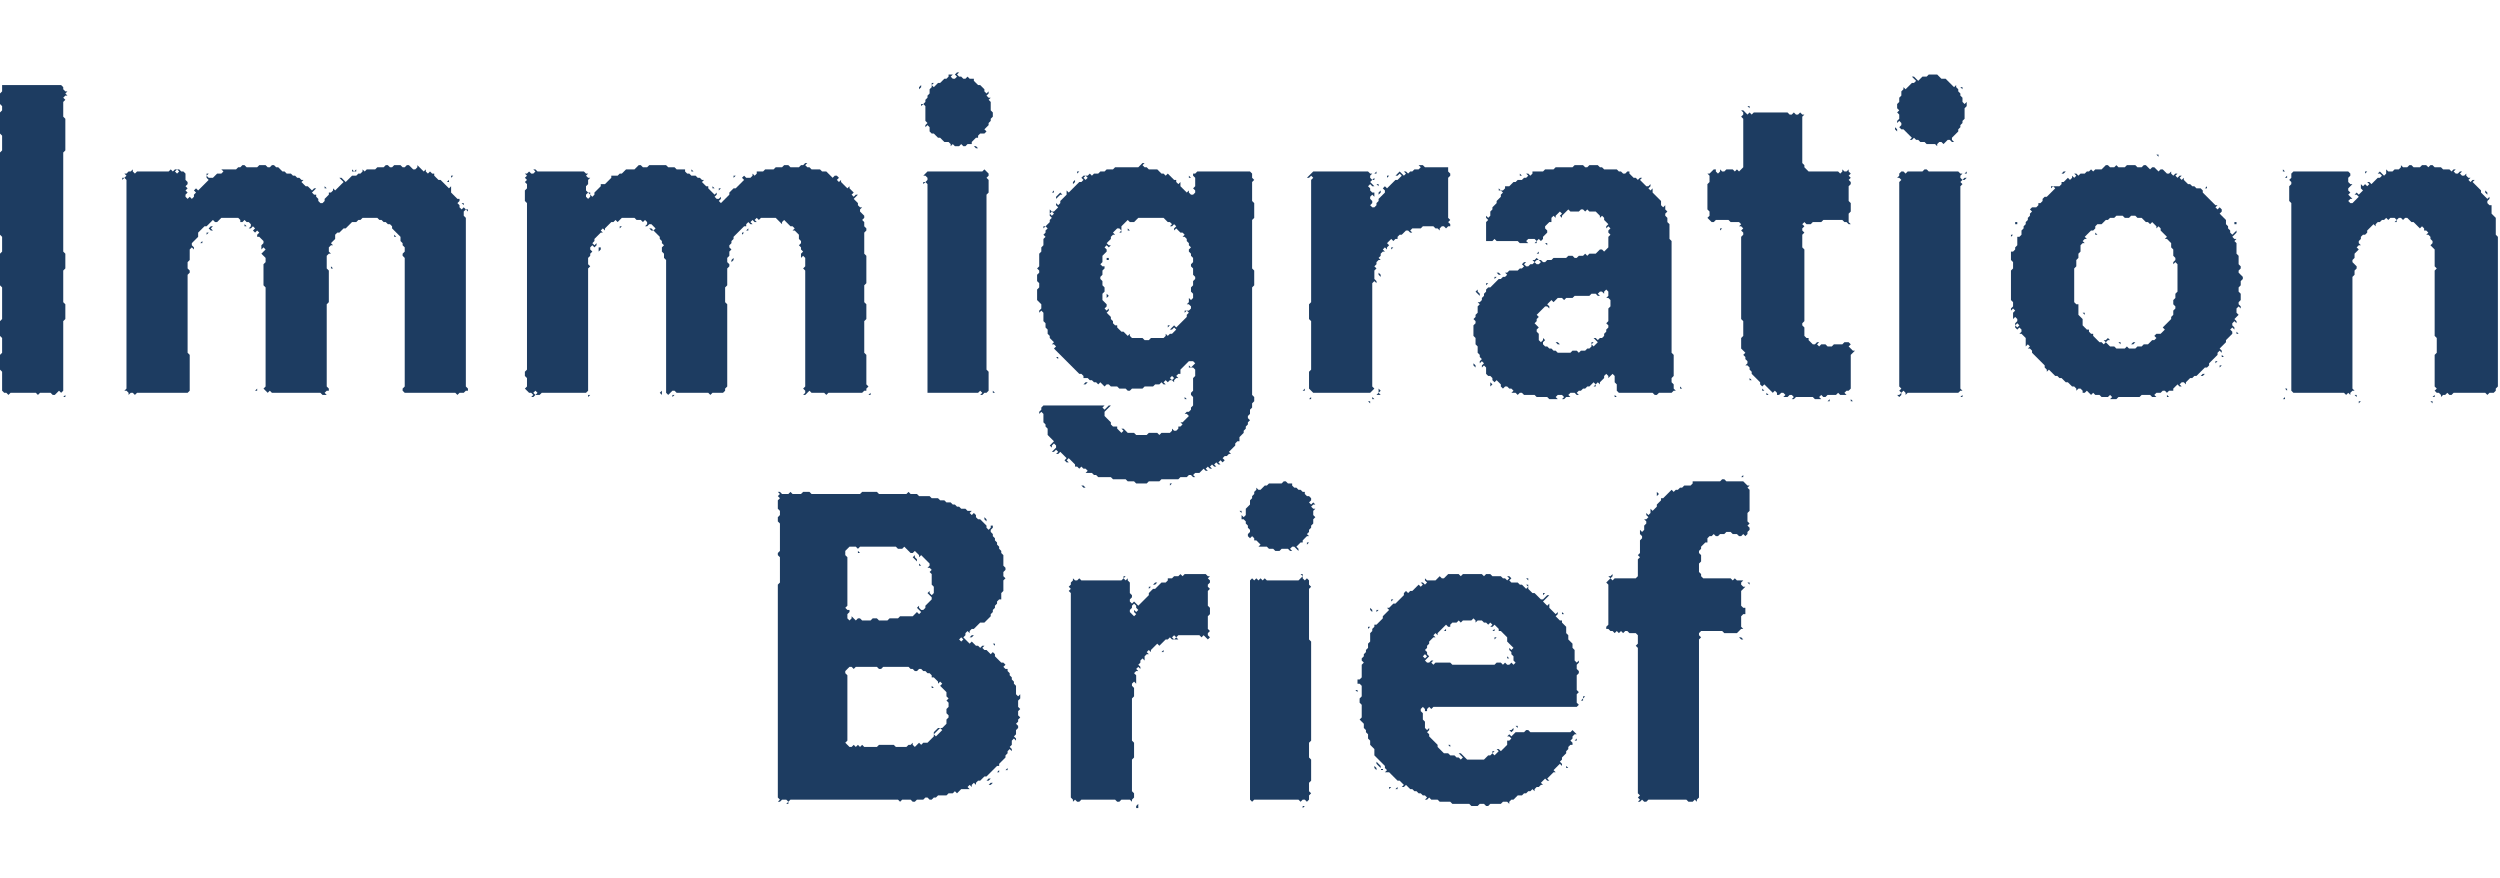 <?xml version="1.0" encoding="utf-8" ?>
<svg baseProfile="full" height="52px" version="1.1" viewBox="0 0 1186 352" width="148px" xmlns="http://www.w3.org/2000/svg" xmlns:ev="http://www.w3.org/2001/xml-events" xmlns:xlink="http://www.w3.org/1999/xlink"><defs /><path d="M 808 351 Z M 804 351 Z M 781 351 Z M 722 351 L 723 351 Z M 716 351 Z M 703 351 Z M 673 351 Z M 621 351 L 622 351 Z M 595 351 L 596 351 Z M 543 351 Z M 506 351 Z M 450 351 L 452 351 Z M 375 351 Z M 779 350 L 779 351 Z M 727 350 Z M 683 350 L 684 350 Z M 675 350 Z M 456 350 Z M 783 349 L 784 349 Z M 677 349 L 679 349 L 680 350 L 679 349 Z M 624 349 Z M 622 349 Z M 600 349 Z M 540 349 L 539 350 L 539 351 L 540 351 Z M 505 349 Z M 449 349 L 452 349 Z M 507 348 L 507 349 Z M 808 347 Z M 728 347 Z M 543 347 L 543 348 Z M 456 347 Z M 673 346 L 673 348 Z M 808 345 Z M 726 345 L 725 346 Z M 624 345 Z M 543 344 Z M 506 344 L 506 345 Z M 731 343 L 732 343 Z M 657 343 Z M 470 342 Z M 663 341 L 661 343 L 662 342 L 663 342 L 664 343 L 663 342 Z M 659 341 L 659 342 L 660 341 Z M 472 341 Z M 658 338 L 658 339 L 657 340 L 658 339 Z M 743 335 Z M 652 335 Z M 476 335 Z M 741 334 Z M 480 334 Z M 650 332 L 650 333 L 649 334 L 650 333 Z M 743 331 L 743 332 L 744 332 Z M 476 331 Z M 478 329 L 479 330 L 479 331 L 477 333 L 478 333 L 478 332 L 479 331 L 479 330 Z M 650 326 Z M 745 325 Z M 696 324 Z M 705 322 Z M 692 322 L 694 322 Z M 696 321 Z M 713 320 Z M 709 320 Z M 752 319 Z M 645 318 L 645 319 Z M 647 317 Z M 751 316 L 751 317 Z M 643 316 L 643 317 Z M 484 316 L 484 319 Z M 713 315 L 713 316 Z M 646 315 Z M 752 314 Z M 751 312 L 750 313 L 750 314 L 750 313 Z M 748 312 L 748 313 Z M 714 312 Z M 680 312 Z M 486 309 L 486 311 L 485 312 L 486 311 Z M 642 304 Z M 487 304 L 487 305 Z M 752 302 Z M 486 299 Z M 751 298 L 751 299 L 750 300 L 751 300 L 751 299 L 752 298 Z M 543 295 Z M 752 294 L 752 295 Z M 487 294 L 487 295 Z M 750 293 Z M 541 291 L 541 292 Z M 484 288 L 484 289 Z M 544 286 L 544 287 Z M 751 284 L 751 289 Z M 479 281 Z M 751 280 Z M 642 278 L 642 279 Z M 751 276 Z M 749 275 Z M 643 273 L 643 276 Z M 752 272 Z M 645 272 Z M 641 272 Z M 829 271 Z M 761 271 Z M 576 271 Z M 566 271 Z M 825 270 L 826 271 L 827 271 L 826 270 Z M 767 270 L 767 271 Z M 764 270 Z M 464 269 Z M 827 268 L 829 268 Z M 761 268 L 762 268 Z M 831 267 L 832 267 Z M 464 267 Z M 576 265 Z M 828 264 L 829 264 Z M 649 263 Z M 650 260 Z M 744 258 Z M 743 256 Z M 650 256 L 650 257 L 652 259 L 655 256 L 654 257 L 653 257 L 652 256 L 651 257 Z M 651 257 L 652 256 L 653 257 L 653 258 L 652 259 L 651 258 Z M 478 255 Z M 475 254 L 475 255 Z M 540 251 Z M 479 249 L 479 250 Z M 657 248 L 658 249 L 657 250 L 658 249 L 659 249 L 660 250 L 661 249 L 660 250 L 659 249 L 658 249 Z M 541 248 Z M 538 248 Z M 830 247 Z M 761 246 Z M 665 246 Z M 832 245 L 832 246 Z M 669 245 L 670 245 Z M 624 245 Z M 576 245 Z M 480 245 Z M 666 244 L 667 244 Z M 623 243 Z M 576 242 Z M 830 241 L 831 241 Z M 825 241 Z M 678 241 L 679 241 Z M 623 241 L 624 241 Z M 521 241 L 522 241 Z M 505 241 Z M 828 240 Z M 768 240 Z M 720 240 L 720 241 Z M 687 240 L 685 242 L 684 242 L 683 241 L 681 243 L 677 243 L 676 242 L 676 243 L 675 244 L 674 244 L 672 242 L 668 242 L 667 241 L 666 241 L 667 241 L 668 242 L 672 242 L 673 243 L 672 244 L 673 245 L 670 248 L 669 248 L 668 247 L 666 249 L 666 250 L 665 251 L 664 250 L 664 249 L 663 248 L 664 249 L 664 250 L 663 251 L 662 251 L 661 252 L 660 252 L 660 253 L 659 254 L 658 254 L 657 253 L 658 252 L 657 253 L 658 254 L 657 255 L 658 256 L 654 260 L 654 261 L 653 262 L 651 262 L 653 262 L 654 263 L 653 264 L 652 264 L 652 265 L 651 266 L 650 265 L 649 265 L 649 266 L 650 265 L 651 266 L 651 267 L 650 268 L 650 272 L 649 273 L 649 275 L 648 276 L 647 275 L 647 272 L 647 275 L 646 276 L 647 275 L 648 276 L 648 277 L 647 278 L 647 279 L 646 280 L 645 279 L 645 278 L 645 279 L 646 280 L 646 281 L 647 282 L 646 283 L 646 289 L 645 290 L 644 290 L 644 292 L 645 292 L 646 293 L 646 298 L 645 299 L 644 298 L 644 295 L 643 295 L 644 296 L 644 298 L 645 299 L 645 301 L 646 302 L 646 308 L 645 309 L 647 311 L 647 313 L 648 314 L 648 315 L 649 316 L 649 318 L 650 319 L 650 321 L 651 322 L 650 323 L 651 322 L 652 323 L 652 326 L 653 327 L 652 328 L 653 329 L 653 330 L 652 331 L 650 329 L 650 328 L 650 329 L 649 330 L 650 329 L 652 331 L 652 332 L 654 334 L 653 333 L 653 332 L 654 331 L 657 334 L 659 334 L 661 336 L 660 337 L 661 336 L 663 338 L 662 339 L 661 339 L 662 339 L 663 338 L 664 338 L 666 340 L 665 341 L 666 341 L 667 342 L 666 343 L 668 341 L 669 342 L 670 342 L 671 343 L 672 343 L 673 344 L 674 344 L 675 345 L 676 345 L 677 346 L 676 347 L 677 347 L 678 346 L 679 347 L 682 347 L 683 348 L 688 348 L 689 349 L 688 350 L 689 349 L 697 349 L 698 350 L 701 350 L 702 349 L 704 349 L 705 350 L 706 350 L 707 349 L 712 349 L 713 350 L 712 349 L 713 348 L 715 348 L 716 349 L 716 348 L 717 347 L 718 347 L 719 348 L 720 348 L 721 349 L 720 350 L 718 350 L 720 350 L 721 349 L 723 349 L 721 349 L 720 348 L 721 347 L 722 347 L 721 347 L 720 348 L 719 348 L 718 347 L 720 345 L 722 345 L 723 344 L 724 344 L 725 343 L 726 343 L 727 342 L 728 343 L 728 342 L 729 341 L 730 341 L 731 340 L 732 340 L 735 343 L 736 342 L 735 341 L 734 342 L 732 340 L 734 338 L 735 338 L 736 339 L 735 338 L 736 337 L 735 336 L 737 334 L 738 334 L 739 335 L 737 333 L 740 330 L 741 331 L 741 330 L 742 329 L 741 328 L 741 327 L 743 325 L 743 324 L 744 323 L 744 322 L 745 321 L 746 321 L 746 320 L 747 319 L 748 319 L 748 318 L 747 319 L 746 318 L 746 317 L 747 316 L 748 316 L 746 314 L 746 313 L 745 312 L 746 313 L 746 314 L 745 315 L 726 315 L 725 314 L 724 314 L 723 315 L 719 315 L 718 314 L 718 313 L 719 312 L 720 313 L 720 312 L 719 312 L 718 313 L 717 312 L 716 312 L 717 312 L 718 313 L 717 314 L 715 314 L 716 314 L 717 315 L 715 317 L 716 317 L 717 318 L 716 319 L 715 319 L 715 321 L 713 323 L 712 322 L 711 323 L 710 323 L 709 322 L 710 323 L 709 324 L 708 324 L 707 323 L 708 324 L 708 325 L 707 326 L 706 326 L 705 325 L 705 324 L 705 325 L 706 326 L 704 328 L 696 328 L 693 325 L 692 325 L 693 326 L 692 327 L 691 327 L 690 326 L 688 326 L 687 325 L 688 324 L 690 324 L 688 324 L 687 323 L 688 322 L 688 321 L 687 321 L 688 322 L 687 323 L 686 323 L 685 322 L 686 323 L 687 323 L 688 324 L 687 325 L 685 325 L 682 322 L 682 321 L 683 320 L 684 320 L 683 320 L 682 321 L 678 317 L 678 316 L 677 315 L 678 314 L 678 312 L 678 313 L 677 314 L 676 313 L 676 310 L 675 309 L 675 306 L 676 305 L 677 305 L 677 304 L 678 303 L 679 304 L 679 305 L 679 304 L 680 303 L 748 303 L 749 302 L 750 303 L 748 301 L 748 297 L 749 296 L 748 295 L 748 288 L 749 287 L 749 286 L 748 285 L 748 283 L 749 282 L 749 280 L 749 281 L 748 282 L 747 281 L 747 276 L 746 275 L 746 273 L 744 271 L 744 269 L 743 268 L 743 265 L 742 264 L 744 262 L 742 264 L 741 263 L 741 262 L 740 262 L 739 261 L 741 259 L 742 259 L 743 260 L 740 257 L 741 256 L 739 258 L 737 256 L 736 257 L 735 256 L 735 254 L 733 252 L 735 250 L 736 251 L 735 250 L 734 250 L 733 249 L 734 248 L 735 248 L 734 248 L 733 249 L 732 249 L 731 248 L 732 249 L 732 250 L 733 251 L 732 252 L 731 252 L 728 249 L 729 248 L 728 249 L 727 249 L 726 248 L 728 246 L 728 245 L 727 244 L 726 244 L 725 243 L 725 242 L 726 241 L 727 241 L 726 241 L 725 242 L 723 242 L 722 241 L 723 242 L 724 242 L 726 244 L 725 245 L 724 245 L 723 246 L 722 245 L 721 245 L 720 244 L 721 243 L 720 244 L 717 244 L 716 243 L 717 242 L 718 242 L 717 242 L 716 241 L 715 241 L 714 242 L 713 242 L 712 241 L 713 240 L 712 241 L 708 241 L 707 240 L 705 240 L 704 241 L 703 240 L 694 240 L 693 241 L 692 240 Z M 734 342 L 735 341 L 736 342 L 735 343 Z M 666 341 L 667 340 L 668 341 L 667 342 Z M 731 339 L 732 338 L 733 339 L 732 340 Z M 732 338 L 733 337 L 734 338 L 733 339 Z M 734 337 L 735 336 L 736 337 L 735 338 Z M 656 333 L 657 332 L 658 333 L 657 334 Z M 655 331 L 656 330 L 657 331 L 657 332 L 656 333 L 655 332 Z M 652 331 L 653 330 L 654 331 L 653 332 Z M 654 330 L 655 329 L 656 330 L 655 331 Z M 740 329 L 741 328 L 742 329 L 741 330 Z M 653 329 L 654 328 L 655 329 L 654 330 Z M 652 328 L 653 327 L 654 328 L 653 329 Z M 692 327 L 693 326 L 694 327 L 693 328 Z M 708 325 L 709 324 L 710 325 L 709 326 Z M 709 324 L 710 323 L 711 324 L 710 325 Z M 711 323 L 712 322 L 713 323 L 712 324 Z M 745 319 L 746 318 L 747 319 L 746 320 Z M 716 316 L 717 315 L 718 316 L 717 317 Z M 717 315 L 718 314 L 719 315 L 718 316 Z M 674 304 L 675 303 L 676 304 L 676 305 L 675 306 L 674 305 Z M 717 282 L 718 281 L 719 282 L 718 283 Z M 679 282 L 680 281 L 681 282 L 680 283 Z M 675 279 L 676 278 L 677 279 L 676 280 Z M 676 276 L 677 275 L 678 276 L 677 277 Z M 716 275 L 717 274 L 718 275 L 717 276 Z M 677 274 L 678 273 L 679 274 L 679 275 L 678 276 L 677 275 Z M 681 270 L 682 269 L 683 270 L 682 271 Z M 712 269 L 713 268 L 714 269 L 713 270 Z M 680 269 L 681 268 L 682 269 L 681 270 Z M 684 268 L 685 267 L 686 267 L 687 268 L 686 269 L 685 269 Z M 682 268 L 683 267 L 685 269 L 684 270 L 683 270 L 682 269 Z M 683 267 L 684 266 L 685 267 L 684 268 Z M 706 266 L 707 265 L 708 265 L 709 266 L 708 267 L 707 267 Z M 684 266 L 685 265 L 686 266 L 685 267 Z M 708 265 L 709 264 L 710 265 L 709 266 Z M 705 265 L 706 264 L 707 265 L 706 266 Z M 685 265 L 686 264 L 687 265 L 686 266 Z M 706 264 L 707 263 L 708 264 L 707 265 Z M 698 262 L 699 261 L 700 262 L 700 263 L 701 262 L 703 262 L 704 263 L 705 263 L 706 264 L 705 265 L 707 267 L 709 267 L 709 266 L 710 265 L 711 266 L 711 267 L 712 267 L 713 268 L 712 269 L 713 270 L 712 271 L 714 269 L 715 270 L 715 272 L 717 274 L 716 275 L 716 276 L 717 277 L 717 278 L 718 279 L 718 281 L 716 283 L 715 283 L 714 282 L 713 283 L 712 282 L 710 282 L 709 283 L 689 283 L 688 282 L 681 282 L 680 281 L 679 281 L 678 282 L 677 282 L 676 281 L 678 279 L 677 278 L 677 277 L 679 275 L 679 274 L 678 273 L 678 272 L 679 271 L 680 272 L 679 271 L 680 270 L 681 270 L 682 271 L 683 270 L 684 270 L 685 269 L 686 269 L 687 268 L 686 267 L 686 266 L 687 265 L 688 265 L 688 264 L 689 263 L 691 263 L 692 262 L 693 263 L 694 262 Z M 715 278 L 715 280 L 716 280 L 715 279 Z M 713 277 L 713 278 Z M 714 274 L 714 275 Z M 686 271 Z M 709 270 L 709 271 L 710 270 Z M 706 270 L 705 271 L 706 270 L 707 270 Z M 688 270 Z M 653 262 L 654 261 L 655 262 L 654 263 Z M 738 260 L 739 259 L 740 260 L 739 261 Z M 654 260 L 655 259 L 656 260 L 656 261 L 655 262 L 654 261 Z M 655 259 L 656 258 L 657 259 L 656 260 Z M 739 258 L 740 257 L 741 258 L 741 259 L 740 260 L 739 259 Z M 737 258 L 738 257 L 739 258 L 738 259 Z M 656 258 L 657 257 L 658 258 L 657 259 Z M 736 257 L 737 256 L 738 257 L 737 258 Z M 657 257 L 658 256 L 659 257 L 658 258 Z M 657 255 L 658 254 L 659 254 L 660 255 L 659 256 L 658 256 Z M 733 254 L 734 253 L 735 254 L 734 255 Z M 659 254 L 660 253 L 661 254 L 660 255 Z M 732 253 L 733 252 L 734 253 L 733 254 Z M 662 251 L 663 251 L 664 252 L 662 254 L 661 254 L 660 253 Z M 663 251 L 664 250 L 665 251 L 664 252 Z M 732 250 L 733 249 L 734 250 L 733 251 Z M 667 248 L 668 247 L 669 248 L 668 249 Z M 723 246 L 724 245 L 725 246 L 724 247 Z M 725 245 L 726 244 L 727 244 L 728 245 L 728 246 L 726 248 L 725 247 Z M 673 245 L 674 244 L 675 245 L 674 246 Z M 675 244 L 676 243 L 677 244 L 676 245 Z M 672 244 L 673 243 L 674 244 L 673 245 Z M 714 242 L 715 241 L 716 242 L 715 243 Z M 681 240 Z M 670 240 L 671 240 Z M 621 240 Z M 598 240 L 598 242 L 597 243 L 596 242 L 595 243 L 594 242 L 593 243 L 593 347 L 594 348 L 593 349 L 595 347 L 616 347 L 617 348 L 618 347 L 619 347 L 620 348 L 620 349 L 619 350 L 618 350 L 618 351 L 620 349 L 620 348 L 621 347 L 621 345 L 622 344 L 621 343 L 621 339 L 622 338 L 622 328 L 621 327 L 621 320 L 622 319 L 622 272 L 621 271 L 621 247 L 622 246 L 623 247 L 621 245 L 621 243 L 620 242 L 619 243 L 618 242 L 618 240 L 617 240 L 618 241 L 616 243 L 601 243 L 600 242 L 600 241 L 600 242 L 599 243 L 598 242 Z M 594 240 Z M 549 240 Z M 536 240 Z M 531 240 Z M 507 240 L 507 243 L 508 244 L 508 245 L 507 246 L 506 246 L 505 245 L 505 243 L 505 245 L 506 246 L 507 246 L 508 247 L 507 248 L 508 249 L 508 346 L 509 347 L 509 349 L 510 350 L 509 349 L 509 348 L 510 347 L 511 348 L 512 348 L 513 347 L 529 347 L 530 348 L 531 348 L 532 347 L 536 347 L 537 348 L 537 349 L 537 347 L 538 346 L 538 344 L 537 343 L 537 328 L 538 327 L 538 320 L 537 319 L 537 299 L 538 298 L 538 294 L 539 293 L 539 288 L 538 287 L 539 286 L 540 286 L 541 287 L 542 286 L 541 285 L 541 284 L 542 283 L 543 284 L 544 283 L 544 282 L 543 281 L 543 279 L 544 278 L 545 278 L 546 277 L 546 276 L 547 275 L 551 279 L 550 278 L 551 277 L 552 277 L 552 276 L 550 278 L 548 276 L 551 273 L 552 274 L 551 273 L 553 271 L 554 271 L 555 270 L 556 271 L 560 271 L 559 271 L 558 270 L 559 269 L 569 269 L 570 270 L 570 271 L 570 270 L 571 269 L 573 271 L 574 270 L 573 269 L 573 268 L 574 267 L 575 267 L 574 267 L 573 266 L 573 260 L 574 259 L 574 256 L 573 255 L 573 248 L 574 247 L 573 246 L 573 245 L 574 244 L 574 243 L 573 242 L 574 241 L 573 241 L 572 240 L 562 240 L 561 241 L 560 240 L 559 241 L 557 241 L 556 242 L 554 242 L 553 241 L 552 242 L 551 241 L 552 242 L 553 241 L 554 242 L 554 243 L 553 244 L 551 244 L 550 245 L 549 244 L 548 244 L 547 243 L 546 243 L 545 242 L 546 241 L 547 241 L 546 241 L 545 240 L 546 241 L 545 242 L 546 243 L 545 244 L 546 243 L 547 243 L 548 244 L 546 246 L 545 246 L 545 247 L 543 249 L 543 250 L 542 251 L 543 252 L 540 255 L 538 253 L 538 252 L 537 251 L 537 250 L 536 249 L 536 244 L 535 243 L 535 242 L 534 241 L 533 241 L 533 242 L 532 243 L 513 243 L 512 242 L 511 243 L 510 243 L 509 242 L 509 241 L 509 243 L 508 244 L 507 243 Z M 537 292 L 538 291 L 539 292 L 539 293 L 538 294 L 537 293 Z M 540 286 L 541 285 L 542 286 L 541 287 Z M 539 285 L 540 284 L 541 285 L 540 286 Z M 540 283 L 541 282 L 542 283 L 541 284 Z M 541 281 L 542 280 L 544 282 L 544 283 L 543 284 L 541 282 Z M 544 277 L 545 276 L 546 277 L 545 278 Z M 547 275 L 548 274 L 549 275 L 548 276 Z M 548 274 L 549 273 L 550 274 L 549 275 Z M 556 270 L 557 269 L 558 270 L 557 271 Z M 537 259 L 538 258 L 539 259 L 538 260 Z M 538 257 L 539 256 L 540 257 L 539 258 Z M 536 257 L 537 256 L 538 257 L 538 258 L 537 259 L 536 258 Z M 537 255 L 538 254 L 539 255 L 539 256 L 538 257 L 537 256 Z M 536 252 L 537 251 L 538 252 L 538 253 L 537 254 L 536 253 Z M 542 251 L 543 250 L 544 251 L 543 252 Z M 543 249 L 544 248 L 545 249 L 545 250 L 544 251 L 543 250 Z M 544 248 L 545 247 L 546 248 L 545 249 Z M 545 247 L 546 246 L 547 247 L 546 248 Z M 546 246 L 547 245 L 548 245 L 549 246 L 548 247 L 547 247 Z M 548 245 L 549 244 L 550 245 L 549 246 Z M 533 242 L 534 241 L 535 242 L 534 243 Z M 479 237 L 479 241 Z M 480 234 Z M 816 231 Z M 622 231 Z M 605 231 Z M 624 230 Z M 618 230 L 618 231 Z M 601 230 L 603 230 Z M 598 230 L 599 230 Z M 594 230 L 595 230 L 596 231 L 595 230 Z M 814 229 L 813 230 L 812 230 L 813 230 Z M 620 229 L 621 229 Z M 479 228 L 479 230 Z M 815 227 Z M 593 227 L 594 228 L 595 228 L 594 228 Z M 477 227 L 477 228 Z M 623 226 L 623 227 Z M 620 225 L 620 226 L 621 225 Z M 480 224 L 480 225 Z M 478 224 Z M 475 224 L 475 225 Z M 589 223 Z M 831 222 L 831 223 Z M 586 222 L 586 223 Z M 832 219 Z M 832 217 Z M 587 217 L 587 219 Z M 589 216 L 589 217 L 590 218 L 590 219 L 590 218 L 589 217 Z M 585 215 L 585 216 Z M 778 214 L 778 215 Z M 586 211 L 586 212 L 587 213 L 587 214 L 587 213 L 586 212 Z M 472 211 Z M 469 211 L 469 212 Z M 470 209 L 471 209 Z M 468 208 Z M 460 208 Z M 451 204 L 452 204 Z M 451 202 L 453 202 Z M 624 201 Z M 448 201 L 449 201 Z M 438 201 L 440 201 Z M 622 200 L 622 201 Z M 456 200 Z M 372 200 L 374 200 L 375 201 L 374 202 L 371 202 L 370 201 L 369 201 L 370 202 L 369 203 L 370 204 L 369 205 L 369 209 L 370 210 L 370 212 L 369 213 L 369 215 L 370 216 L 370 229 L 369 230 L 369 231 L 370 232 L 370 244 L 369 245 L 369 346 L 370 347 L 369 348 L 370 348 L 371 347 L 373 347 L 374 348 L 373 349 L 372 349 L 371 350 L 369 350 L 371 350 L 372 349 L 374 349 L 374 348 L 375 347 L 426 347 L 427 348 L 428 347 L 432 347 L 433 348 L 434 348 L 435 347 L 438 347 L 439 346 L 440 346 L 441 347 L 440 348 L 441 349 L 442 349 L 441 349 L 440 348 L 441 347 L 442 347 L 443 346 L 444 346 L 445 347 L 450 347 L 451 346 L 452 346 L 451 346 L 450 347 L 445 347 L 444 346 L 445 345 L 449 345 L 450 344 L 452 344 L 453 343 L 454 344 L 454 345 L 454 344 L 456 342 L 460 342 L 461 341 L 462 342 L 463 342 L 466 339 L 467 339 L 468 338 L 469 338 L 470 339 L 468 341 L 467 341 L 466 342 L 467 341 L 468 341 L 469 340 L 470 340 L 472 338 L 471 339 L 470 339 L 469 338 L 471 336 L 471 335 L 472 334 L 474 334 L 474 333 L 473 334 L 472 334 L 471 333 L 473 331 L 474 331 L 474 330 L 477 327 L 477 326 L 478 325 L 479 326 L 479 327 L 480 328 L 479 327 L 479 326 L 478 325 L 478 324 L 479 323 L 480 324 L 480 323 L 479 322 L 480 321 L 480 319 L 481 318 L 482 319 L 482 318 L 481 317 L 482 316 L 482 314 L 483 313 L 483 312 L 482 311 L 483 310 L 483 309 L 484 308 L 483 307 L 483 305 L 485 303 L 484 304 L 483 303 L 483 300 L 484 299 L 484 297 L 483 298 L 482 297 L 482 293 L 481 292 L 481 291 L 482 290 L 482 288 L 482 290 L 481 291 L 480 290 L 480 289 L 479 288 L 479 287 L 478 286 L 478 285 L 479 284 L 480 285 L 479 284 L 478 285 L 477 285 L 476 284 L 477 283 L 476 282 L 475 282 L 474 281 L 475 280 L 474 281 L 472 279 L 472 278 L 471 277 L 472 276 L 471 275 L 472 274 L 472 273 L 471 273 L 470 272 L 472 274 L 471 275 L 470 275 L 468 273 L 467 274 L 466 274 L 465 273 L 466 272 L 465 273 L 464 272 L 465 273 L 464 274 L 463 274 L 461 272 L 460 273 L 457 270 L 458 269 L 458 268 L 459 267 L 461 269 L 460 270 L 461 270 L 462 269 L 461 269 L 460 268 L 460 267 L 461 266 L 462 266 L 465 263 L 467 263 L 469 261 L 470 262 L 472 260 L 472 259 L 471 258 L 471 257 L 472 256 L 472 255 L 473 254 L 473 253 L 474 252 L 475 252 L 475 249 L 476 248 L 476 243 L 477 242 L 476 241 L 476 239 L 477 238 L 477 237 L 476 236 L 476 231 L 475 230 L 475 229 L 474 228 L 474 227 L 473 226 L 473 225 L 472 224 L 472 223 L 471 222 L 471 221 L 472 220 L 472 219 L 471 218 L 471 217 L 472 216 L 471 215 L 471 213 L 471 215 L 472 216 L 471 217 L 470 217 L 468 215 L 468 214 L 467 213 L 467 214 L 466 215 L 465 214 L 464 214 L 463 213 L 463 212 L 464 211 L 465 212 L 463 210 L 464 209 L 466 209 L 464 209 L 463 210 L 462 209 L 461 210 L 459 210 L 458 209 L 456 209 L 455 208 L 456 207 L 455 206 L 454 206 L 453 207 L 452 207 L 451 206 L 449 206 L 448 205 L 446 205 L 445 204 L 446 203 L 449 203 L 446 203 L 445 204 L 442 204 L 441 203 L 436 203 L 435 202 L 432 202 L 431 201 L 430 202 L 417 202 L 416 201 L 409 201 L 408 202 L 385 202 L 384 201 L 381 201 L 380 202 L 376 202 L 374 200 Z M 459 341 L 460 340 L 461 341 L 460 342 Z M 461 340 L 462 339 L 464 341 L 463 342 L 462 342 L 461 341 Z M 463 339 L 464 338 L 465 338 L 466 339 L 464 341 L 463 340 Z M 467 336 L 468 336 L 469 337 L 467 339 L 466 339 L 465 338 Z M 470 334 L 471 335 L 471 336 L 470 337 L 469 337 L 468 336 Z M 470 334 L 471 333 L 472 334 L 471 335 Z M 402 321 L 403 320 L 404 320 L 405 321 L 404 322 L 403 322 Z M 401 320 L 402 319 L 403 320 L 402 321 Z M 443 316 L 444 315 L 445 316 L 444 317 Z M 444 315 L 445 314 L 446 315 L 445 316 Z M 445 314 L 446 313 L 447 314 L 446 315 Z M 442 314 L 443 313 L 444 314 L 443 315 Z M 445 292 L 446 291 L 447 292 L 446 293 Z M 403 284 L 404 284 L 405 285 L 405 286 L 405 285 L 406 284 L 416 284 L 417 285 L 418 285 L 419 284 L 431 284 L 432 285 L 431 286 L 427 286 L 431 286 L 432 285 L 433 285 L 434 286 L 433 287 L 434 286 L 435 286 L 436 285 L 437 285 L 438 286 L 439 286 L 440 287 L 441 287 L 442 288 L 442 289 L 441 290 L 442 289 L 443 289 L 444 290 L 442 292 L 442 294 L 443 294 L 444 295 L 445 295 L 444 295 L 442 293 L 442 292 L 444 290 L 445 291 L 445 292 L 449 296 L 449 298 L 450 299 L 449 300 L 450 301 L 450 303 L 449 304 L 449 306 L 450 307 L 450 308 L 449 309 L 449 311 L 447 313 L 445 313 L 444 314 L 443 313 L 442 314 L 443 315 L 443 317 L 440 320 L 438 320 L 437 321 L 436 320 L 434 322 L 433 321 L 433 320 L 432 321 L 431 321 L 430 322 L 425 322 L 424 321 L 417 321 L 416 322 L 410 322 L 409 321 L 408 322 L 407 321 L 407 320 L 407 321 L 406 322 L 404 320 L 403 320 L 402 319 L 402 288 L 403 287 L 402 288 L 401 287 L 401 286 Z M 427 320 L 428 320 Z M 441 316 Z M 441 312 Z M 425 287 Z M 407 287 Z M 468 273 L 470 275 L 471 275 L 472 276 L 470 278 L 468 276 L 467 276 L 466 275 Z M 464 274 L 465 273 L 466 274 L 465 275 Z M 455 271 L 456 270 L 457 271 L 456 272 Z M 469 261 L 470 260 L 471 261 L 470 262 Z M 470 259 L 471 258 L 472 259 L 472 260 L 471 261 L 470 260 Z M 402 259 L 403 258 L 404 259 L 404 261 L 403 262 L 402 261 Z M 435 258 L 436 257 L 437 258 L 436 259 Z M 433 258 L 434 257 L 435 258 L 434 259 Z M 434 257 L 435 256 L 436 257 L 435 258 Z M 432 257 L 433 256 L 434 257 L 433 258 Z M 439 235 L 440 234 L 441 235 L 441 236 L 440 237 L 439 236 Z M 435 233 L 436 232 L 437 233 L 437 234 L 436 235 L 435 234 Z M 436 232 L 437 231 L 438 232 L 437 233 Z M 434 231 L 435 230 L 436 231 L 436 232 L 435 233 L 434 232 Z M 433 230 L 434 229 L 435 230 L 434 231 Z M 403 227 L 406 227 L 407 228 L 407 230 L 408 230 L 409 229 L 410 229 L 409 229 L 408 230 L 407 229 L 407 228 L 408 227 L 425 227 L 426 228 L 428 228 L 429 227 L 432 230 L 433 230 L 434 231 L 433 232 L 436 235 L 436 236 L 437 236 L 436 235 L 437 234 L 437 233 L 438 232 L 440 234 L 439 235 L 439 236 L 440 237 L 441 237 L 442 238 L 441 239 L 440 239 L 441 239 L 442 240 L 442 245 L 443 246 L 443 249 L 442 250 L 441 249 L 441 248 L 440 249 L 436 249 L 435 250 L 436 249 L 440 249 L 442 251 L 442 252 L 439 255 L 439 256 L 438 257 L 437 257 L 436 256 L 436 254 L 438 252 L 439 252 L 438 252 L 436 254 L 436 255 L 434 257 L 433 256 L 433 254 L 433 256 L 431 258 L 429 258 L 431 258 L 432 257 L 434 259 L 433 260 L 427 260 L 426 261 L 422 261 L 421 262 L 417 262 L 416 261 L 417 260 L 419 260 L 417 260 L 416 259 L 414 259 L 416 259 L 417 260 L 416 261 L 414 261 L 413 262 L 409 262 L 408 261 L 407 261 L 406 262 L 404 260 L 404 259 L 403 258 L 403 257 L 402 257 L 401 256 L 402 255 L 402 232 L 401 231 L 401 229 Z M 425 259 Z M 425 257 L 426 257 Z M 417 257 L 419 257 Z M 408 257 Z M 406 256 L 406 257 Z M 433 248 Z M 438 238 L 437 239 Z M 435 238 L 434 239 Z M 433 235 L 434 236 Z M 405 231 Z M 403 230 Z M 423 229 L 424 229 Z M 417 229 L 418 229 Z M 470 219 L 471 218 L 472 219 L 472 220 L 471 221 L 470 220 Z M 468 217 L 469 216 L 470 217 L 470 218 L 469 219 L 468 218 Z M 467 216 L 468 215 L 469 216 L 468 217 Z M 466 215 L 467 214 L 468 215 L 467 216 Z M 462 211 L 463 210 L 464 211 L 463 212 Z M 460 211 L 461 210 L 462 211 L 461 212 Z M 461 210 L 462 209 L 463 210 L 462 211 Z M 453 207 L 454 206 L 455 206 L 456 207 L 455 208 L 454 208 Z M 553 199 Z M 530 199 L 531 199 Z M 795 198 Z M 536 198 Z M 521 198 L 522 198 Z M 513 198 L 514 199 L 516 199 L 515 199 L 514 198 Z M 564 197 L 565 197 Z M 560 197 Z M 555 197 L 555 198 L 556 197 Z M 527 197 L 532 197 Z M 799 196 Z M 793 196 Z M 598 196 L 599 196 Z M 567 196 L 568 196 Z M 523 196 L 524 196 Z M 515 196 L 516 196 L 517 197 L 519 197 L 517 197 L 516 196 Z M 832 195 Z M 594 195 Z M 809 194 L 811 194 Z M 804 194 L 807 194 Z M 796 194 L 800 194 L 801 195 L 802 195 L 803 196 L 803 197 L 802 198 L 799 198 L 798 199 L 797 199 L 796 200 L 795 200 L 794 201 L 793 200 L 792 201 L 791 200 L 790 201 L 789 201 L 788 200 L 787 200 L 786 201 L 785 200 L 786 201 L 786 203 L 785 204 L 786 205 L 785 206 L 786 207 L 786 208 L 785 209 L 784 208 L 783 209 L 782 208 L 781 208 L 780 209 L 780 210 L 779 211 L 778 210 L 778 209 L 778 210 L 779 211 L 779 212 L 779 211 L 780 210 L 781 211 L 781 212 L 782 213 L 781 214 L 780 214 L 781 215 L 781 216 L 780 217 L 780 219 L 779 220 L 778 219 L 778 221 L 779 222 L 779 223 L 778 224 L 777 223 L 778 224 L 778 230 L 777 231 L 778 232 L 777 233 L 777 241 L 776 242 L 766 242 L 765 241 L 765 240 L 764 241 L 762 241 L 763 241 L 764 242 L 762 244 L 763 245 L 763 264 L 762 265 L 761 264 L 762 265 L 762 266 L 763 266 L 764 267 L 765 267 L 766 268 L 767 267 L 768 268 L 769 267 L 770 268 L 771 267 L 772 267 L 773 268 L 776 268 L 777 269 L 777 273 L 776 274 L 777 275 L 777 344 L 778 345 L 777 346 L 778 347 L 777 348 L 778 348 L 779 347 L 780 348 L 781 348 L 782 347 L 800 347 L 801 348 L 803 348 L 804 347 L 806 349 L 807 349 L 806 349 L 805 348 L 805 347 L 806 346 L 806 271 L 807 270 L 808 270 L 807 270 L 806 269 L 806 268 L 807 267 L 817 267 L 818 268 L 824 268 L 826 266 L 829 266 L 827 266 L 826 265 L 826 260 L 827 259 L 828 259 L 828 256 L 827 256 L 826 255 L 826 248 L 827 247 L 828 248 L 827 247 L 828 246 L 827 246 L 826 245 L 826 244 L 827 243 L 828 243 L 830 245 L 830 244 L 829 244 L 828 243 L 824 243 L 823 242 L 822 243 L 821 242 L 808 242 L 807 241 L 807 240 L 806 239 L 806 235 L 807 234 L 807 231 L 806 230 L 806 229 L 807 228 L 808 229 L 807 228 L 807 227 L 809 225 L 810 225 L 810 223 L 811 222 L 812 222 L 813 223 L 813 225 L 813 223 L 814 222 L 815 222 L 816 223 L 815 222 L 816 221 L 818 221 L 819 220 L 821 220 L 822 221 L 821 222 L 820 222 L 821 222 L 822 221 L 824 221 L 825 222 L 824 223 L 823 223 L 824 223 L 825 222 L 826 222 L 827 221 L 829 223 L 828 222 L 829 221 L 829 220 L 830 219 L 830 218 L 829 217 L 830 216 L 829 215 L 829 211 L 830 210 L 830 200 L 829 199 L 830 198 L 829 198 L 827 196 L 819 196 L 818 195 L 817 195 L 816 196 L 803 196 L 802 195 L 801 195 L 800 194 Z M 764 242 L 765 241 L 766 242 L 765 243 Z M 812 222 L 813 221 L 814 222 L 813 223 Z M 783 209 L 784 208 L 785 209 L 784 210 Z M 780 209 L 781 208 L 782 208 L 783 209 L 783 211 L 782 212 L 780 210 Z M 785 206 L 786 205 L 787 206 L 786 207 Z M 790 201 L 791 200 L 792 201 L 791 202 Z M 786 201 L 787 200 L 788 200 L 789 201 L 790 201 L 791 202 L 789 204 L 788 204 L 788 205 L 787 206 L 785 204 L 787 202 Z M 607 194 L 606 195 L 605 195 L 606 195 L 607 194 L 610 194 L 611 195 L 610 196 L 609 196 L 608 197 L 602 197 L 601 198 L 600 198 L 598 200 L 597 200 L 596 199 L 596 198 L 596 200 L 595 201 L 594 200 L 593 201 L 594 200 L 595 201 L 595 202 L 594 203 L 594 204 L 593 205 L 593 207 L 591 209 L 590 208 L 591 209 L 591 212 L 590 213 L 589 212 L 589 210 L 588 210 L 589 211 L 589 214 L 590 214 L 591 215 L 591 216 L 592 217 L 592 218 L 593 219 L 593 220 L 592 221 L 592 222 L 593 223 L 593 224 L 595 226 L 596 226 L 597 227 L 601 227 L 602 228 L 604 228 L 605 229 L 607 229 L 608 230 L 607 229 L 608 228 L 611 228 L 612 229 L 611 230 L 610 230 L 611 230 L 612 231 L 613 231 L 614 230 L 615 230 L 616 229 L 616 228 L 617 227 L 616 226 L 617 225 L 618 225 L 618 224 L 620 222 L 621 222 L 622 223 L 624 221 L 623 222 L 621 220 L 621 219 L 622 218 L 623 219 L 622 218 L 622 217 L 623 216 L 623 214 L 624 213 L 623 212 L 623 210 L 624 209 L 623 209 L 622 208 L 623 207 L 624 207 L 623 206 L 624 205 L 624 204 L 624 205 L 623 206 L 622 205 L 622 204 L 621 203 L 620 203 L 619 202 L 619 201 L 620 200 L 619 201 L 618 201 L 617 200 L 616 200 L 615 199 L 616 198 L 616 197 L 616 198 L 615 199 L 614 199 L 613 198 L 613 197 L 611 197 L 610 196 L 611 195 L 615 195 L 611 195 L 610 194 Z M 611 230 L 612 229 L 613 229 L 614 230 L 613 231 L 612 231 Z M 612 228 L 613 227 L 614 227 L 616 229 L 615 230 L 614 230 Z M 615 227 L 616 226 L 617 227 L 616 228 Z M 596 226 L 597 225 L 598 226 L 597 227 Z M 594 225 L 595 224 L 596 224 L 597 225 L 596 226 L 595 226 Z M 593 223 L 594 222 L 595 223 L 595 224 L 594 225 L 593 224 Z M 621 222 L 622 221 L 623 222 L 622 223 Z M 620 221 L 621 220 L 622 221 L 621 222 Z M 621 206 L 622 205 L 623 206 L 622 207 Z M 829 193 L 829 194 Z M 613 193 L 614 193 Z M 597 193 L 598 193 Z M 513 193 Z M 831 192 L 831 193 Z M 827 192 L 827 193 L 826 194 L 821 194 L 827 194 Z M 825 192 Z M 609 192 Z M 606 192 L 605 193 L 604 193 L 605 193 Z M 593 192 Z M 505 191 Z M 583 187 L 580 190 L 579 190 L 580 190 L 581 191 L 582 191 L 583 190 L 582 191 L 581 191 L 580 190 Z M 584 185 Z M 591 183 Z M 588 183 Z M 591 180 Z M 495 175 Z M 490 175 Z M 540 172 L 542 172 Z M 489 172 L 489 173 Z M 553 171 Z M 494 170 L 494 171 Z M 553 169 Z M 545 169 L 544 170 L 545 171 L 547 171 L 548 170 L 550 170 L 548 170 L 547 171 L 545 171 L 544 170 L 545 169 L 546 169 Z M 538 169 L 541 169 Z M 491 169 L 491 171 L 492 172 L 492 173 L 492 172 L 491 171 Z M 493 168 Z M 596 166 L 596 167 Z M 528 166 Z M 493 166 Z M 491 166 Z M 598 163 L 598 166 L 599 167 L 598 166 Z M 561 162 Z M 563 160 Z M 1183 159 Z M 1179 159 Z M 1159 159 Z M 1117 159 Z M 1032 159 Z M 1020 159 Z M 935 159 Z M 874 159 L 876 159 Z M 872 159 Z M 835 159 L 836 159 Z M 798 159 Z M 762 159 Z M 752 159 Z M 652 159 Z M 623 159 Z M 621 159 Z M 470 159 L 471 159 Z M 437 159 Z M 383 159 Z M 380 159 Z M 343 159 Z M 315 159 Z M 280 159 Z M 251 159 Z M 249 159 Z M 222 159 L 223 159 Z M 220 159 Z M 156 159 Z M 154 159 Z M 126 159 L 127 159 Z M 124 159 Z M 64 159 Z M 25 159 Z M 3 159 Z M 1156 158 L 1157 158 Z M 1153 158 L 1154 159 L 1154 158 Z M 1119 158 L 1119 159 L 1120 158 Z M 1087 158 L 1086 159 L 1085 159 L 1086 159 L 1087 158 L 1088 158 Z M 1081 158 Z M 1023 158 L 1026 158 Z M 1009 158 L 1010 158 Z M 929 158 L 930 158 Z M 900 158 L 900 159 Z M 897 158 L 898 158 Z M 853 158 L 854 158 Z M 840 158 Z M 800 158 Z M 793 158 Z M 721 158 Z M 715 158 Z M 434 158 L 434 159 Z M 409 158 L 410 158 Z M 377 158 Z M 318 158 L 319 158 Z M 275 158 L 276 158 Z M 122 158 L 122 159 Z M 57 158 Z M 32 158 Z M 29 158 L 30 158 Z M 27 158 L 27 159 Z M 1114 157 L 1115 157 Z M 933 157 L 934 157 Z M 878 157 L 878 158 L 879 158 Z M 874 157 L 875 157 Z M 871 157 L 872 157 Z M 868 157 L 867 158 L 868 158 Z M 844 157 L 843 158 Z M 833 157 L 833 158 Z M 796 157 L 796 159 Z M 763 157 L 764 157 Z M 747 157 Z M 725 157 L 726 157 Z M 713 157 Z M 414 157 Z M 384 157 Z M 380 157 L 382 157 Z M 218 157 L 219 157 Z M 155 157 L 156 157 Z M 153 157 Z M 128 157 Z M 124 157 L 126 157 Z M 62 157 L 64 157 Z M 25 157 Z M 1177 156 L 1177 157 Z M 1086 156 L 1088 156 Z M 1084 156 L 1083 157 L 1084 157 Z M 1025 156 Z M 987 156 L 989 156 L 990 157 L 989 158 L 987 158 L 989 158 L 990 157 L 994 157 L 990 157 L 989 156 Z M 936 156 Z M 880 156 Z M 793 156 L 794 156 Z M 649 156 Z M 624 156 Z M 469 156 Z M 439 156 L 439 158 Z M 377 156 L 378 156 Z M 275 156 L 277 156 Z M 250 156 L 250 157 Z M 224 156 L 224 157 Z M 221 156 Z M 159 156 L 160 156 Z M 121 156 Z M 57 156 Z M 28 156 Z M 1117 155 L 1118 156 L 1118 155 Z M 1032 155 Z M 931 155 L 930 156 L 929 156 L 931 156 Z M 834 155 L 835 156 L 836 156 L 837 157 L 836 156 L 835 156 Z M 766 155 L 766 156 L 767 156 Z M 713 155 L 714 155 L 715 156 L 717 156 L 718 157 L 717 156 L 715 156 L 714 155 Z M 619 155 L 621 155 L 622 156 L 621 157 L 618 157 L 622 157 L 622 156 L 621 155 Z M 562 155 L 562 157 L 563 157 L 562 156 Z M 1120 154 L 1120 156 Z M 934 154 L 934 155 Z M 897 154 Z M 797 154 L 798 154 L 800 156 L 798 154 Z M 529 154 Z M 433 154 L 433 155 Z M 413 154 L 411 156 L 409 156 L 411 156 L 412 155 L 413 155 Z M 224 154 Z M 158 154 Z M 32 154 L 30 156 L 31 156 L 31 155 Z M 1082 153 Z M 936 153 Z M 800 153 Z M 763 153 L 763 155 Z M 416 153 Z M 377 153 Z M 314 153 L 313 154 L 314 155 L 314 156 Z M 160 153 Z M 1153 152 Z M 1119 152 Z M 897 152 Z M 761 152 Z M 654 152 L 654 154 L 653 155 L 652 155 L 651 156 L 651 157 L 650 158 L 649 158 L 650 159 L 650 158 L 651 157 L 655 157 L 652 157 L 651 156 L 652 155 L 655 155 L 654 154 L 655 153 L 656 153 L 655 153 Z M 619 152 L 618 153 L 617 153 L 619 153 Z M 471 152 L 471 154 L 472 154 L 471 153 Z M 437 152 L 437 153 Z M 379 152 Z M 224 152 Z M 158 152 Z M 122 152 L 121 153 L 122 153 L 123 154 L 122 153 Z M 93 152 L 93 153 Z M 32 152 Z M 978 151 Z M 971 151 L 972 151 Z M 833 151 L 833 152 Z M 831 151 Z M 826 151 Z M 765 151 Z M 517 151 L 519 151 Z M 969 150 L 969 151 Z M 797 150 L 797 152 L 798 152 L 797 151 Z M 761 150 L 762 150 Z M 705 150 Z M 1043 149 L 1042 150 L 1043 149 L 1045 149 L 1046 150 L 1047 150 L 1046 150 L 1045 149 Z M 972 149 L 973 149 L 974 150 L 975 150 L 974 150 L 973 149 Z M 508 149 Z M 825 148 Z M 970 147 L 970 148 Z M 830 147 L 830 148 L 831 148 Z M 510 147 L 511 147 Z M 972 146 Z M 799 146 L 799 147 Z M 507 146 Z M 969 145 Z M 827 145 L 827 148 L 828 149 L 827 148 Z M 797 144 L 797 146 Z M 505 144 Z M 1055 143 Z M 501 143 Z M 498 142 Z M 1053 141 L 1053 142 L 1054 141 Z M 825 141 L 825 142 L 826 143 L 825 144 L 826 143 L 825 142 Z M 697 141 L 697 142 L 698 143 L 697 142 Z M 503 141 L 503 142 Z M 699 140 L 699 141 L 700 142 L 700 141 Z M 500 140 L 501 140 Z M 497 140 Z M 965 139 L 963 141 L 962 140 L 961 141 L 961 142 L 962 143 L 961 142 L 961 141 L 962 140 L 964 142 L 963 141 Z M 697 138 Z M 498 138 L 499 138 Z M 1083 136 L 1083 151 L 1085 153 L 1085 152 L 1084 152 L 1083 151 Z M 698 136 Z M 653 136 L 653 143 Z M 1056 135 Z M 497 134 Z M 880 132 Z M 879 128 L 880 128 Z M 874 128 L 873 129 Z M 490 127 Z M 493 126 L 493 127 Z M 489 125 Z M 954 124 Z M 1063 123 L 1063 124 Z M 697 123 Z M 953 122 Z M 494 122 L 494 123 Z M 491 122 L 491 124 Z M 932 120 L 932 127 Z M 489 120 Z M 1063 119 L 1063 120 Z M 1064 116 Z M 697 115 L 697 117 Z M 699 114 L 699 115 Z M 698 112 Z M 489 112 Z M 93 112 L 93 135 Z M 58 112 L 58 119 Z M 700 109 Z M 490 108 Z M 697 106 Z M 653 105 L 653 111 Z M 1119 104 L 1119 111 Z M 698 104 Z M 489 104 Z M 438 104 L 438 111 Z M 122 104 L 122 111 Z M 93 100 L 93 103 Z M 490 98 L 490 101 Z M 314 96 L 314 119 Z M 1153 95 Z M 1120 95 Z M 490 95 Z M 349 95 Z M 190 93 Z M 378 92 L 378 93 Z M 313 92 Z M 159 91 Z M 1153 90 L 1153 91 Z M 491 90 L 491 91 Z M 733 89 L 735 89 Z M 722 89 L 724 89 Z M 1083 88 L 1083 103 Z M 741 88 L 742 88 Z M 737 88 Z M 352 88 Z M 1153 87 Z M 1063 87 Z M 732 87 Z M 712 87 Z M 378 87 Z M 187 87 L 187 88 Z M 708 86 L 709 86 Z M 705 86 Z M 730 85 Z M 490 85 L 490 86 Z M 189 85 L 189 86 Z M 160 85 L 160 86 L 159 87 L 160 86 Z M 709 84 L 710 84 Z M 733 83 L 734 84 L 734 86 L 734 83 Z M 953 82 Z M 761 82 Z M 736 82 Z M 122 82 L 122 83 Z M 96 82 L 94 84 L 94 85 L 95 86 L 95 87 L 95 86 L 94 85 L 94 84 L 95 83 L 96 83 Z M 1063 81 L 1063 83 L 1064 84 L 1064 85 L 1064 84 L 1063 83 Z M 223 80 Z M 1133 79 Z M 1129 79 Z M 954 79 L 954 80 L 955 79 Z M 874 79 L 875 79 Z M 686 79 Z M 680 79 L 681 79 Z M 413 79 Z M 356 79 L 357 79 Z M 185 79 Z M 115 79 L 116 79 Z M 101 79 Z M 1144 78 Z M 1136 78 L 1137 79 Z M 1127 78 Z M 878 78 L 879 78 Z M 811 78 L 813 78 Z M 761 78 Z M 490 78 L 490 79 L 489 80 L 490 79 L 491 80 L 491 81 L 491 80 L 490 79 Z M 415 78 L 415 79 Z M 118 78 Z M 103 78 Z M 1139 77 L 1140 78 L 1141 78 L 1140 78 Z M 1130 77 L 1132 77 Z M 688 77 Z M 369 77 L 370 78 Z M 116 77 Z M 1134 76 L 1135 76 Z M 954 76 L 955 76 L 956 77 L 955 76 Z M 879 76 L 880 76 Z M 875 76 L 876 76 Z M 816 76 L 816 77 L 817 76 Z M 809 76 L 811 76 Z M 114 76 Z M 1142 75 L 1143 75 Z M 1063 75 L 1063 79 Z M 814 75 Z M 489 75 Z M 369 75 Z M 414 74 L 414 75 Z M 953 73 L 953 74 Z M 809 73 Z M 492 73 L 492 74 Z M 296 73 L 296 74 L 295 75 L 294 75 L 294 76 L 293 77 L 291 77 L 290 78 L 289 78 L 290 78 L 291 77 L 293 77 L 294 78 L 293 79 L 292 79 L 293 79 L 294 78 L 295 78 L 294 78 L 293 77 L 296 74 Z M 177 73 L 178 73 Z M 1063 72 Z M 955 72 L 956 73 L 956 74 L 957 74 L 957 73 L 956 73 Z M 880 72 Z M 494 72 Z M 490 72 Z M 438 72 L 438 79 Z M 413 72 Z M 223 72 L 223 75 Z M 748 71 L 749 71 Z M 416 71 Z M 413 69 L 413 70 Z M 224 68 Z M 1184 67 L 1184 68 Z M 1056 67 Z M 224 66 Z M 1055 65 Z M 962 65 Z M 792 65 Z M 705 65 L 705 66 Z M 1083 64 L 1083 79 Z M 965 64 Z M 223 64 Z M 708 62 L 707 63 L 707 64 L 707 63 Z M 792 61 Z M 1184 60 Z M 791 59 Z M 705 59 Z M 218 59 L 219 59 Z M 58 59 L 58 60 Z M 789 58 Z M 500 58 L 499 59 L 500 59 Z M 1183 57 L 1183 58 Z M 1180 56 L 1181 57 Z M 970 56 Z M 790 56 Z M 788 56 Z M 707 56 L 706 57 L 707 56 L 708 56 L 709 57 L 709 58 L 706 61 L 709 58 L 709 57 L 708 56 Z M 498 56 L 497 57 L 498 56 L 499 56 Z M 933 55 L 934 55 Z M 899 55 Z M 897 55 Z M 472 55 Z M 936 54 L 936 55 Z M 565 54 Z M 435 54 L 435 55 Z M 346 54 Z M 1082 53 Z M 897 53 Z M 617 53 Z M 599 53 L 599 55 Z M 285 53 L 286 53 Z M 216 53 Z M 809 52 L 809 53 Z M 716 52 L 717 52 Z M 713 52 Z M 655 52 L 654 53 Z M 936 51 Z M 784 51 L 783 52 L 782 52 L 781 53 L 782 52 L 783 52 Z M 597 51 L 597 52 Z M 471 51 L 471 53 Z M 434 51 L 434 52 Z M 345 51 Z M 335 51 L 336 52 Z M 1081 50 Z M 617 50 Z M 600 50 L 600 51 Z M 561 50 Z M 350 50 L 349 51 L 348 51 L 348 52 L 350 50 L 351 50 Z M 288 50 Z M 284 50 L 286 50 Z M 165 50 Z M 899 49 L 898 50 Z M 658 49 L 657 50 L 658 51 L 658 52 L 656 54 L 660 50 L 659 49 Z M 657 50 L 658 49 L 659 49 L 660 50 L 659 51 L 658 51 Z M 619 49 L 620 49 Z M 563 49 L 564 49 Z M 511 49 L 511 50 L 512 49 Z M 506 49 L 507 49 Z M 472 49 Z M 353 49 Z M 345 49 L 347 49 Z M 290 49 L 291 49 Z M 1119 48 Z M 977 48 Z M 935 48 Z M 931 48 Z M 901 48 L 902 49 L 901 50 L 901 51 L 900 52 L 901 52 L 902 53 L 901 54 L 901 151 L 902 152 L 901 153 L 899 153 L 901 153 L 902 154 L 901 155 L 899 155 L 900 155 L 902 157 L 904 157 L 902 157 L 901 156 L 902 155 L 902 154 L 903 153 L 904 154 L 904 155 L 905 154 L 929 154 L 930 153 L 931 153 L 932 152 L 934 152 L 932 152 L 931 153 L 930 152 L 930 56 L 931 55 L 930 54 L 931 53 L 932 53 L 933 52 L 932 52 L 931 53 L 930 52 L 930 51 L 931 50 L 933 50 L 933 49 L 932 50 L 930 50 L 929 49 L 915 49 L 914 48 L 913 48 L 912 49 L 905 49 L 904 48 L 903 49 L 902 49 Z M 903 49 L 904 48 L 905 49 L 904 50 Z M 897 48 Z M 879 48 Z M 779 48 L 778 49 L 776 49 L 778 49 L 779 50 L 781 50 L 782 49 L 783 49 L 782 49 L 781 50 L 779 50 L 778 49 L 779 48 L 780 48 Z M 661 48 L 662 48 Z M 655 48 L 655 49 Z M 651 48 Z M 600 48 Z M 595 48 L 596 49 L 597 49 L 596 49 Z M 509 48 Z M 467 48 L 466 49 L 440 49 L 438 51 L 439 51 L 440 52 L 440 53 L 439 54 L 438 54 L 438 55 L 439 54 L 440 55 L 440 154 L 464 154 L 465 155 L 466 155 L 467 154 L 468 154 L 469 153 L 469 144 L 468 143 L 468 60 L 469 59 L 469 53 L 468 52 L 469 51 L 469 50 L 468 49 L 469 48 L 470 48 L 469 48 L 468 49 Z M 464 154 L 465 153 L 466 154 L 465 155 Z M 438 48 Z M 436 48 L 436 50 Z M 433 48 Z M 349 48 Z M 287 48 Z M 283 48 Z M 279 48 Z M 215 48 L 216 49 Z M 206 48 Z M 164 48 L 163 49 L 162 49 L 163 49 Z M 144 48 Z M 101 48 Z M 98 48 Z M 747 46 L 746 47 L 738 47 L 737 48 L 733 48 L 732 49 L 727 49 L 727 50 L 726 51 L 725 50 L 724 50 L 723 49 L 724 48 L 725 48 L 724 48 L 723 49 L 722 49 L 721 50 L 721 51 L 722 51 L 723 52 L 722 53 L 720 53 L 719 54 L 718 54 L 716 56 L 714 56 L 714 57 L 713 58 L 712 58 L 711 57 L 711 58 L 712 58 L 713 59 L 712 60 L 712 61 L 711 62 L 710 61 L 710 60 L 710 61 L 711 62 L 710 63 L 710 64 L 708 66 L 708 67 L 707 68 L 707 70 L 706 71 L 705 70 L 705 71 L 706 72 L 705 73 L 705 82 L 708 82 L 709 81 L 710 82 L 720 82 L 721 83 L 729 83 L 729 82 L 730 81 L 731 82 L 731 83 L 731 82 L 732 81 L 732 80 L 733 79 L 734 80 L 735 80 L 734 80 L 733 79 L 734 78 L 734 77 L 733 76 L 733 75 L 734 74 L 736 76 L 734 74 L 735 73 L 736 73 L 736 71 L 737 70 L 738 71 L 738 70 L 739 69 L 741 71 L 741 70 L 742 69 L 744 71 L 745 70 L 744 71 L 742 69 L 744 67 L 745 68 L 749 68 L 750 67 L 751 67 L 752 68 L 753 67 L 754 68 L 757 68 L 758 69 L 757 70 L 752 70 L 757 70 L 758 69 L 759 70 L 759 71 L 760 70 L 761 71 L 761 72 L 763 74 L 762 75 L 762 76 L 763 77 L 763 78 L 764 79 L 763 80 L 763 85 L 762 86 L 761 85 L 760 86 L 759 86 L 757 88 L 754 88 L 753 89 L 752 88 L 751 89 L 749 89 L 748 90 L 747 90 L 746 89 L 744 89 L 743 90 L 737 90 L 736 91 L 734 91 L 733 92 L 732 92 L 731 91 L 730 91 L 728 89 L 729 88 L 730 88 L 730 87 L 728 89 L 729 90 L 728 91 L 726 91 L 727 91 L 728 92 L 727 93 L 726 93 L 725 94 L 724 94 L 723 93 L 724 92 L 723 92 L 722 91 L 721 91 L 722 91 L 723 92 L 722 93 L 723 94 L 722 95 L 721 95 L 720 96 L 716 96 L 715 97 L 713 97 L 712 96 L 711 97 L 710 97 L 709 96 L 711 98 L 710 99 L 709 99 L 706 96 L 709 99 L 709 100 L 708 101 L 707 101 L 706 100 L 706 99 L 706 100 L 707 101 L 706 102 L 705 102 L 705 103 L 706 104 L 705 105 L 705 106 L 704 107 L 703 106 L 703 105 L 702 104 L 700 106 L 703 109 L 703 110 L 702 111 L 701 111 L 700 112 L 701 113 L 701 116 L 700 117 L 700 118 L 699 119 L 700 120 L 700 121 L 699 122 L 699 127 L 698 128 L 699 127 L 700 128 L 700 131 L 699 132 L 699 134 L 699 132 L 700 131 L 701 132 L 701 135 L 702 136 L 702 137 L 701 138 L 700 137 L 702 139 L 702 140 L 703 141 L 703 142 L 704 141 L 705 142 L 705 145 L 706 146 L 707 146 L 708 147 L 708 148 L 707 149 L 706 148 L 707 149 L 707 151 L 709 149 L 710 150 L 710 151 L 710 150 L 711 149 L 712 150 L 712 151 L 714 153 L 715 153 L 716 152 L 717 152 L 718 153 L 717 154 L 719 154 L 721 156 L 722 156 L 723 155 L 728 155 L 729 156 L 734 156 L 735 157 L 742 157 L 743 156 L 745 156 L 744 155 L 745 154 L 747 154 L 748 155 L 749 155 L 750 156 L 751 156 L 752 155 L 752 154 L 752 155 L 751 156 L 750 156 L 748 154 L 749 153 L 750 153 L 751 152 L 752 152 L 753 151 L 754 151 L 755 150 L 756 151 L 757 151 L 757 150 L 758 149 L 759 150 L 759 149 L 761 147 L 761 146 L 762 145 L 763 146 L 763 148 L 763 147 L 765 145 L 766 146 L 766 149 L 767 150 L 767 153 L 768 154 L 784 154 L 785 155 L 786 155 L 787 154 L 793 154 L 794 153 L 795 153 L 794 152 L 794 150 L 795 149 L 795 148 L 795 149 L 794 150 L 793 149 L 793 147 L 794 146 L 794 136 L 793 135 L 793 82 L 792 81 L 792 74 L 791 73 L 791 71 L 790 70 L 790 69 L 791 68 L 790 67 L 790 64 L 791 63 L 790 64 L 790 65 L 789 66 L 788 65 L 788 63 L 786 61 L 787 60 L 787 59 L 786 58 L 786 57 L 786 58 L 787 59 L 787 60 L 786 61 L 784 59 L 784 57 L 783 56 L 783 55 L 782 56 L 781 56 L 778 53 L 779 52 L 778 52 L 777 51 L 776 52 L 775 52 L 773 50 L 773 49 L 774 48 L 773 49 L 772 49 L 771 50 L 770 50 L 769 49 L 768 49 L 767 48 L 761 48 L 760 47 L 759 47 L 758 46 L 754 46 L 753 47 L 752 47 L 751 46 Z M 738 156 L 739 155 L 741 155 L 742 156 L 741 157 L 739 157 Z M 720 155 L 721 154 L 722 154 L 723 155 L 722 156 L 721 156 Z M 713 152 L 714 151 L 715 151 L 716 152 L 715 153 L 714 153 Z M 755 150 L 756 149 L 757 150 L 756 151 Z M 709 149 L 710 148 L 711 149 L 710 150 Z M 707 149 L 708 148 L 709 149 L 708 150 Z M 702 140 L 703 139 L 704 140 L 703 141 Z M 701 138 L 702 137 L 703 138 L 702 139 Z M 755 131 L 756 130 L 757 131 L 756 132 Z M 756 130 L 757 129 L 758 130 L 757 131 Z M 729 117 L 730 116 L 731 117 L 730 118 Z M 734 112 L 735 111 L 736 112 L 735 113 Z M 700 112 L 701 111 L 702 112 L 701 113 Z M 735 111 L 736 110 L 737 111 L 736 112 Z M 758 107 L 759 106 L 760 106 L 761 107 L 760 108 L 759 108 Z M 702 107 L 703 106 L 704 107 L 704 108 L 703 109 L 702 108 Z M 761 106 L 762 105 L 763 106 L 763 108 L 762 109 L 763 109 L 764 110 L 764 113 L 763 114 L 762 113 L 762 111 L 762 113 L 763 114 L 763 120 L 762 121 L 763 122 L 763 123 L 762 124 L 761 123 L 762 124 L 762 125 L 761 126 L 761 127 L 760 128 L 759 128 L 758 129 L 757 128 L 756 128 L 757 129 L 756 130 L 755 130 L 754 129 L 755 130 L 755 132 L 754 133 L 753 133 L 752 134 L 750 134 L 749 135 L 748 134 L 746 134 L 745 135 L 739 135 L 738 134 L 737 134 L 736 133 L 735 133 L 734 132 L 735 131 L 736 131 L 735 131 L 734 132 L 733 132 L 732 131 L 732 130 L 734 128 L 735 129 L 734 128 L 733 129 L 732 128 L 732 129 L 731 130 L 730 129 L 730 126 L 729 125 L 729 124 L 730 123 L 728 121 L 729 120 L 729 119 L 731 117 L 730 116 L 732 114 L 734 116 L 732 114 L 733 113 L 734 113 L 735 114 L 735 113 L 739 109 L 741 109 L 742 110 L 741 111 L 740 111 L 741 111 L 743 109 L 746 109 L 747 108 L 754 108 L 755 107 L 757 107 L 758 108 L 760 108 L 761 107 Z M 748 132 L 750 132 Z M 745 132 L 744 133 L 740 133 L 744 133 Z M 752 131 L 753 131 Z M 749 130 L 750 130 Z M 738 130 L 739 131 L 742 131 L 740 131 L 739 130 Z M 752 129 Z M 742 128 L 743 129 L 744 129 L 743 129 Z M 732 125 L 732 126 Z M 735 122 L 735 124 Z M 733 118 L 732 119 L 732 121 L 732 119 L 733 118 L 734 119 L 735 118 L 736 119 L 736 120 L 736 119 L 735 118 L 734 119 Z M 760 111 Z M 744 111 Z M 756 110 Z M 750 110 L 752 110 Z M 701 105 L 702 104 L 703 105 L 703 106 L 702 107 L 701 106 Z M 707 101 L 708 101 L 709 102 L 707 104 L 706 104 L 705 103 Z M 708 101 L 709 100 L 710 101 L 709 102 Z M 709 100 L 710 99 L 711 100 L 710 101 Z M 710 99 L 711 98 L 712 98 L 713 99 L 712 100 L 711 100 Z M 712 98 L 713 97 L 714 97 L 715 98 L 714 99 L 713 99 Z M 711 97 L 712 96 L 713 97 L 712 98 Z M 728 92 L 729 91 L 730 91 L 731 92 L 730 93 L 729 93 Z M 760 86 L 761 85 L 762 86 L 761 87 Z M 724 82 L 725 81 L 728 81 L 729 82 L 728 83 L 725 83 Z M 762 76 L 763 75 L 764 76 L 763 77 Z M 739 69 L 740 68 L 741 69 L 740 70 Z M 782 57 L 783 56 L 784 57 L 783 58 Z M 776 52 L 777 51 L 778 52 L 777 53 Z M 721 50 L 722 49 L 723 49 L 725 51 L 724 52 L 723 52 Z M 673 46 L 674 47 L 673 48 L 671 48 L 670 49 L 669 49 L 668 48 L 667 49 L 666 49 L 665 48 L 654 59 L 653 58 L 653 57 L 654 56 L 654 55 L 653 55 L 652 56 L 650 54 L 651 53 L 652 53 L 652 52 L 651 53 L 650 52 L 650 51 L 651 50 L 653 50 L 653 49 L 652 50 L 650 50 L 649 49 L 623 49 L 622 48 L 623 49 L 620 52 L 619 52 L 621 52 L 622 53 L 622 111 L 621 112 L 621 119 L 622 120 L 622 143 L 621 144 L 621 152 L 623 154 L 650 154 L 652 152 L 651 151 L 651 102 L 652 101 L 653 102 L 653 103 L 653 101 L 652 100 L 652 96 L 653 95 L 654 96 L 654 98 L 655 99 L 655 100 L 655 98 L 654 97 L 654 96 L 656 94 L 656 93 L 656 94 L 654 96 L 652 94 L 653 93 L 653 92 L 654 91 L 655 91 L 654 90 L 655 89 L 655 88 L 656 87 L 657 87 L 658 86 L 658 85 L 659 84 L 660 85 L 660 86 L 661 87 L 660 86 L 663 83 L 664 84 L 664 85 L 663 86 L 664 87 L 663 86 L 664 85 L 664 84 L 663 83 L 664 82 L 663 81 L 663 80 L 664 79 L 665 79 L 667 77 L 668 77 L 669 78 L 668 79 L 669 78 L 671 78 L 672 79 L 671 78 L 670 78 L 669 77 L 670 76 L 674 76 L 675 75 L 680 75 L 681 76 L 680 77 L 676 77 L 680 77 L 681 76 L 682 76 L 683 77 L 683 76 L 684 75 L 685 75 L 686 76 L 686 77 L 686 76 L 687 75 L 688 75 L 688 74 L 687 73 L 688 72 L 687 71 L 687 52 L 688 51 L 688 50 L 687 49 L 687 47 L 676 47 L 675 46 Z M 656 86 L 657 85 L 658 86 L 657 87 Z M 658 83 L 659 82 L 660 83 L 659 84 Z M 662 81 L 663 81 L 664 82 L 661 85 L 660 85 L 659 84 Z M 659 82 L 660 81 L 661 82 L 660 83 Z M 654 60 L 655 59 L 656 60 L 655 61 Z M 652 59 L 653 58 L 654 59 L 654 60 L 655 61 L 654 62 L 654 63 L 653 64 L 653 65 L 652 66 L 651 66 L 650 65 L 651 64 L 651 63 L 650 62 L 650 61 L 651 60 L 652 61 Z M 655 58 L 656 57 L 657 58 L 657 59 L 656 60 L 655 59 Z M 650 57 L 651 56 L 652 56 L 653 57 L 653 58 L 652 59 L 651 59 L 650 58 Z M 657 56 L 658 55 L 659 56 L 658 57 Z M 652 56 L 653 55 L 654 56 L 653 57 Z M 649 56 L 650 55 L 651 56 L 650 57 Z M 658 55 L 659 54 L 660 55 L 659 56 Z M 659 54 L 660 53 L 661 54 L 660 55 Z M 660 53 L 661 52 L 662 53 L 661 54 Z M 661 52 L 662 51 L 663 51 L 664 52 L 663 53 L 662 53 Z M 621 52 L 622 51 L 623 52 L 622 53 Z M 663 51 L 664 50 L 665 51 L 664 52 Z M 665 50 L 666 49 L 667 50 L 666 51 Z M 667 49 L 668 48 L 669 49 L 668 50 Z M 664 49 L 665 48 L 666 49 L 665 50 Z M 115 46 L 114 47 L 113 47 L 112 48 L 105 48 L 106 49 L 105 50 L 103 50 L 101 52 L 99 52 L 98 51 L 99 50 L 98 50 L 98 52 L 97 53 L 98 54 L 95 57 L 94 56 L 93 57 L 92 56 L 90 58 L 88 56 L 89 55 L 89 54 L 88 53 L 88 50 L 87 49 L 88 48 L 87 49 L 86 49 L 85 48 L 83 48 L 82 49 L 81 48 L 80 49 L 65 49 L 64 50 L 63 49 L 63 48 L 62 49 L 61 49 L 60 48 L 61 49 L 60 50 L 57 50 L 59 50 L 60 51 L 59 52 L 58 52 L 58 55 L 58 53 L 59 52 L 60 53 L 60 152 L 59 153 L 60 153 L 61 154 L 61 155 L 60 156 L 60 157 L 59 158 L 59 159 L 59 158 L 60 157 L 60 156 L 62 154 L 63 154 L 64 155 L 65 154 L 89 154 L 90 153 L 90 136 L 89 135 L 89 98 L 90 97 L 90 96 L 91 95 L 91 94 L 91 95 L 90 96 L 89 95 L 89 92 L 90 91 L 90 86 L 91 85 L 92 86 L 92 90 L 92 85 L 91 84 L 91 83 L 94 80 L 94 78 L 95 77 L 96 78 L 96 79 L 96 78 L 97 77 L 98 78 L 98 79 L 100 77 L 101 77 L 100 76 L 101 75 L 100 75 L 99 74 L 101 72 L 102 73 L 103 73 L 105 71 L 113 71 L 114 72 L 114 73 L 113 74 L 114 73 L 115 73 L 116 74 L 116 75 L 117 75 L 118 76 L 119 76 L 122 79 L 122 80 L 123 80 L 125 82 L 125 83 L 124 84 L 124 86 L 123 87 L 126 90 L 126 92 L 125 93 L 125 103 L 126 104 L 126 151 L 125 152 L 124 152 L 125 152 L 127 154 L 126 155 L 125 155 L 126 155 L 128 153 L 129 154 L 152 154 L 153 155 L 156 155 L 155 155 L 154 154 L 155 153 L 156 153 L 156 152 L 155 151 L 155 112 L 156 111 L 157 112 L 157 145 L 157 112 L 156 111 L 156 96 L 157 95 L 158 95 L 157 94 L 157 95 L 156 96 L 155 95 L 155 89 L 156 88 L 157 88 L 156 87 L 156 85 L 157 84 L 158 84 L 157 83 L 159 81 L 160 82 L 159 81 L 159 79 L 160 78 L 161 78 L 162 79 L 163 78 L 164 78 L 165 79 L 164 78 L 166 76 L 168 78 L 166 76 L 167 75 L 168 75 L 167 75 L 166 74 L 167 73 L 169 73 L 170 72 L 171 72 L 172 71 L 179 71 L 180 72 L 181 72 L 182 73 L 183 73 L 184 74 L 185 74 L 186 75 L 186 76 L 185 77 L 181 77 L 185 77 L 186 76 L 188 78 L 187 79 L 187 80 L 188 80 L 189 79 L 190 80 L 190 82 L 191 83 L 191 84 L 192 85 L 192 87 L 191 88 L 191 89 L 192 90 L 192 151 L 191 152 L 191 153 L 192 154 L 216 154 L 217 155 L 218 154 L 220 154 L 221 153 L 222 153 L 222 152 L 221 151 L 221 71 L 220 70 L 220 68 L 221 67 L 222 68 L 222 69 L 222 67 L 221 67 L 220 66 L 220 64 L 219 64 L 218 63 L 218 62 L 217 62 L 215 60 L 216 59 L 216 57 L 216 59 L 215 60 L 214 59 L 214 56 L 213 57 L 211 55 L 212 54 L 213 54 L 213 53 L 215 51 L 214 51 L 214 52 L 211 55 L 209 53 L 210 52 L 211 52 L 212 51 L 212 50 L 213 49 L 212 48 L 211 49 L 210 49 L 209 48 L 208 49 L 209 50 L 209 51 L 210 52 L 209 53 L 208 53 L 206 51 L 206 50 L 205 50 L 204 49 L 203 50 L 202 49 L 202 48 L 201 49 L 198 46 L 198 47 L 197 48 L 196 48 L 194 46 L 193 46 L 192 47 L 191 47 L 190 46 L 187 46 L 186 47 L 185 47 L 184 46 L 183 46 L 182 47 L 179 47 L 178 46 L 177 46 L 178 46 L 179 47 L 178 48 L 174 48 L 173 49 L 172 48 L 172 49 L 171 50 L 170 50 L 169 49 L 169 48 L 168 49 L 167 48 L 167 49 L 169 49 L 170 50 L 169 51 L 167 51 L 164 54 L 162 52 L 161 52 L 162 53 L 161 54 L 162 55 L 160 57 L 159 56 L 158 57 L 157 56 L 158 57 L 158 58 L 157 59 L 156 59 L 156 60 L 155 61 L 153 59 L 153 58 L 154 57 L 155 57 L 154 56 L 154 57 L 153 58 L 153 59 L 152 60 L 151 59 L 151 58 L 150 57 L 149 57 L 148 56 L 147 57 L 146 56 L 145 56 L 143 54 L 144 53 L 143 53 L 142 52 L 144 50 L 143 51 L 141 49 L 140 49 L 141 49 L 143 51 L 142 52 L 141 52 L 140 51 L 139 51 L 138 50 L 136 50 L 135 49 L 136 48 L 137 48 L 136 48 L 135 49 L 134 49 L 132 47 L 131 47 L 130 46 L 129 46 L 128 47 L 127 47 L 126 46 L 123 46 L 122 47 L 117 47 L 116 46 Z M 123 87 L 124 86 L 125 87 L 124 88 Z M 124 86 L 125 85 L 126 86 L 125 87 Z M 187 79 L 188 78 L 189 79 L 188 80 Z M 161 78 L 162 77 L 163 78 L 162 79 Z M 121 78 L 122 77 L 123 78 L 122 79 Z M 162 77 L 163 76 L 164 76 L 165 77 L 164 78 L 163 78 Z M 95 77 L 96 76 L 97 77 L 96 78 Z M 164 76 L 165 75 L 166 76 L 165 77 Z M 119 76 L 120 75 L 121 76 L 120 77 Z M 96 76 L 97 75 L 98 75 L 100 77 L 99 78 L 98 78 Z M 165 75 L 166 74 L 167 75 L 166 76 Z M 98 75 L 99 74 L 100 75 L 99 76 Z M 116 74 L 117 73 L 118 73 L 119 74 L 119 75 L 118 76 Z M 115 73 L 116 72 L 117 73 L 116 74 Z M 218 65 L 219 64 L 220 65 L 220 66 L 219 67 L 218 66 Z M 217 64 L 218 63 L 219 64 L 218 65 Z M 150 60 L 151 59 L 152 60 L 153 59 L 155 61 L 154 62 L 154 63 L 153 64 L 152 64 L 151 63 L 151 62 L 150 61 Z M 90 60 L 91 59 L 92 60 L 92 61 L 91 62 L 90 61 Z M 88 60 L 89 59 L 90 60 L 90 61 L 89 62 L 88 61 Z M 91 59 L 92 58 L 93 59 L 92 60 Z M 89 59 L 90 58 L 91 59 L 90 60 Z M 150 57 L 151 58 L 151 59 L 150 60 L 149 60 L 148 59 Z M 90 58 L 91 57 L 92 58 L 91 59 Z M 88 58 L 89 57 L 90 58 L 89 59 Z M 158 57 L 159 56 L 160 57 L 159 58 Z M 147 57 L 148 56 L 149 57 L 148 58 Z M 93 57 L 94 56 L 95 57 L 94 58 Z M 91 57 L 92 56 L 93 57 L 92 58 Z M 161 54 L 162 53 L 163 54 L 162 55 Z M 97 53 L 98 52 L 99 53 L 98 54 Z M 209 50 L 210 49 L 211 49 L 212 50 L 212 51 L 211 52 L 210 52 L 209 51 Z M 211 49 L 212 48 L 213 49 L 212 50 Z M 208 49 L 209 48 L 210 49 L 209 50 Z M 83 49 L 84 48 L 85 49 L 84 50 Z M 1145 45 L 1144 46 L 1143 46 L 1142 47 L 1140 47 L 1139 46 L 1139 47 L 1138 48 L 1136 48 L 1135 49 L 1133 49 L 1132 48 L 1132 50 L 1131 51 L 1128 48 L 1127 49 L 1126 49 L 1124 51 L 1125 52 L 1125 53 L 1124 54 L 1123 54 L 1122 53 L 1121 54 L 1120 53 L 1120 52 L 1123 49 L 1122 49 L 1121 48 L 1122 49 L 1122 50 L 1121 51 L 1120 50 L 1119 50 L 1117 52 L 1116 52 L 1115 51 L 1115 50 L 1116 49 L 1116 48 L 1116 49 L 1115 50 L 1114 49 L 1088 49 L 1087 48 L 1086 48 L 1085 49 L 1084 49 L 1083 48 L 1083 49 L 1085 49 L 1086 48 L 1087 48 L 1088 49 L 1087 50 L 1087 52 L 1086 53 L 1085 52 L 1085 51 L 1084 52 L 1085 52 L 1087 54 L 1087 55 L 1086 56 L 1086 63 L 1087 64 L 1087 153 L 1088 154 L 1112 154 L 1113 155 L 1114 154 L 1115 155 L 1115 154 L 1116 153 L 1117 153 L 1116 152 L 1116 99 L 1117 98 L 1117 96 L 1118 95 L 1118 94 L 1119 93 L 1119 92 L 1119 93 L 1118 94 L 1116 92 L 1116 91 L 1117 90 L 1117 88 L 1118 87 L 1119 88 L 1119 89 L 1119 88 L 1118 87 L 1119 86 L 1118 85 L 1119 84 L 1120 84 L 1119 83 L 1119 82 L 1120 81 L 1120 80 L 1121 79 L 1122 79 L 1123 78 L 1124 79 L 1125 79 L 1124 79 L 1123 78 L 1123 77 L 1124 76 L 1125 77 L 1127 75 L 1127 74 L 1128 73 L 1129 73 L 1130 72 L 1131 72 L 1132 71 L 1133 72 L 1133 73 L 1132 74 L 1131 74 L 1130 75 L 1129 75 L 1130 75 L 1131 74 L 1132 74 L 1133 73 L 1133 72 L 1134 71 L 1136 71 L 1137 72 L 1136 73 L 1137 73 L 1137 72 L 1138 71 L 1139 71 L 1140 72 L 1141 71 L 1142 71 L 1144 73 L 1145 73 L 1146 74 L 1145 75 L 1146 74 L 1148 76 L 1146 78 L 1149 75 L 1150 76 L 1150 77 L 1151 77 L 1152 78 L 1151 79 L 1152 79 L 1153 80 L 1153 81 L 1154 82 L 1154 83 L 1153 84 L 1155 86 L 1155 94 L 1156 95 L 1155 96 L 1155 127 L 1156 128 L 1156 135 L 1155 136 L 1155 151 L 1156 152 L 1155 153 L 1156 154 L 1154 156 L 1153 156 L 1155 156 L 1155 155 L 1156 154 L 1157 154 L 1158 155 L 1158 156 L 1159 155 L 1160 155 L 1161 154 L 1162 155 L 1163 155 L 1164 154 L 1179 154 L 1180 155 L 1180 157 L 1180 155 L 1181 154 L 1183 154 L 1184 153 L 1184 152 L 1185 151 L 1185 80 L 1184 79 L 1184 71 L 1182 69 L 1182 65 L 1183 64 L 1181 62 L 1181 61 L 1182 60 L 1181 61 L 1180 60 L 1180 59 L 1175 54 L 1176 53 L 1175 52 L 1176 51 L 1174 53 L 1173 53 L 1172 52 L 1175 49 L 1172 52 L 1171 52 L 1170 51 L 1170 50 L 1171 49 L 1172 49 L 1171 49 L 1170 48 L 1169 49 L 1167 49 L 1166 48 L 1164 48 L 1163 49 L 1162 48 L 1159 48 L 1158 47 L 1159 46 L 1160 46 L 1159 46 L 1158 47 L 1155 47 L 1154 46 L 1153 46 L 1152 47 L 1151 46 L 1149 46 L 1148 47 L 1145 47 L 1144 46 L 1145 45 L 1147 45 Z M 1124 76 L 1125 75 L 1126 76 L 1125 77 Z M 1125 75 L 1126 74 L 1127 75 L 1126 76 Z M 1180 63 L 1181 62 L 1183 64 L 1182 65 L 1181 65 L 1180 64 Z M 1114 63 L 1115 62 L 1116 62 L 1117 63 L 1116 64 L 1115 64 Z M 1179 61 L 1180 60 L 1181 61 L 1180 62 Z M 1178 60 L 1179 59 L 1180 60 L 1179 61 Z M 1118 59 L 1119 58 L 1120 59 L 1119 60 Z M 1177 58 L 1178 57 L 1179 58 L 1179 59 L 1178 60 L 1177 59 Z M 1119 58 L 1120 57 L 1121 58 L 1120 59 Z M 1176 57 L 1177 56 L 1178 57 L 1177 58 Z M 1175 56 L 1176 55 L 1177 56 L 1176 57 Z M 1174 55 L 1175 54 L 1176 55 L 1175 56 Z M 1122 55 L 1123 54 L 1124 55 L 1123 56 Z M 1120 55 L 1121 54 L 1122 55 L 1121 56 Z M 1173 54 L 1174 53 L 1175 54 L 1174 55 Z M 1124 54 L 1125 53 L 1126 54 L 1125 55 Z M 1121 54 L 1122 53 L 1123 54 L 1122 55 Z M 1174 53 L 1175 52 L 1176 53 L 1175 54 Z M 1171 53 L 1172 52 L 1173 53 L 1172 54 Z M 1127 51 L 1128 50 L 1129 50 L 1130 51 L 1129 52 L 1128 52 Z M 1119 50 L 1120 50 L 1121 51 L 1120 52 L 1120 53 L 1121 54 L 1120 55 L 1120 57 L 1117 60 L 1118 60 L 1119 61 L 1117 63 L 1114 60 L 1118 56 L 1115 59 L 1114 58 L 1114 57 L 1117 54 L 1118 54 L 1117 54 L 1116 55 L 1115 55 L 1114 54 L 1114 52 L 1115 51 L 1116 52 L 1117 52 Z M 1167 50 L 1168 49 L 1169 49 L 1170 50 L 1169 51 L 1168 51 Z M 1126 49 L 1127 49 L 1128 50 L 1127 51 L 1128 52 L 1126 54 L 1125 53 L 1125 52 L 1124 51 Z M 1169 49 L 1170 48 L 1171 49 L 1170 50 Z M 1164 49 L 1165 48 L 1166 48 L 1167 49 L 1166 50 L 1165 50 Z M 1127 49 L 1128 48 L 1129 49 L 1128 50 Z M 1016 45 L 1017 46 L 1016 47 L 1014 47 L 1013 46 L 1009 46 L 1008 47 L 1005 47 L 1004 46 L 1003 47 L 1001 47 L 1000 46 L 999 46 L 997 48 L 994 48 L 993 49 L 992 48 L 991 49 L 990 49 L 989 48 L 988 48 L 989 48 L 990 49 L 989 50 L 987 50 L 986 49 L 985 50 L 984 50 L 983 49 L 984 48 L 983 49 L 984 50 L 983 51 L 983 52 L 982 53 L 979 50 L 980 49 L 979 49 L 977 51 L 978 52 L 977 53 L 978 54 L 978 55 L 977 56 L 973 56 L 973 57 L 971 59 L 972 60 L 971 61 L 970 61 L 969 60 L 970 61 L 969 62 L 969 63 L 968 64 L 967 64 L 967 65 L 966 66 L 964 66 L 962 68 L 961 67 L 963 69 L 963 70 L 962 71 L 962 72 L 961 73 L 961 74 L 960 75 L 959 74 L 959 72 L 959 74 L 960 75 L 960 76 L 959 77 L 958 76 L 959 77 L 959 79 L 958 80 L 957 80 L 957 84 L 956 85 L 955 84 L 955 83 L 955 84 L 954 85 L 955 84 L 956 85 L 956 86 L 955 87 L 954 87 L 954 91 L 955 92 L 955 95 L 954 96 L 954 110 L 955 111 L 955 113 L 954 114 L 953 113 L 953 112 L 953 113 L 954 114 L 954 115 L 955 116 L 955 119 L 954 120 L 953 119 L 954 120 L 956 118 L 957 119 L 957 120 L 956 121 L 956 123 L 957 124 L 958 123 L 959 124 L 959 125 L 957 127 L 958 126 L 959 126 L 961 128 L 961 132 L 962 133 L 961 134 L 962 135 L 961 136 L 963 138 L 965 136 L 968 139 L 967 140 L 968 139 L 970 141 L 970 142 L 971 143 L 971 144 L 972 143 L 975 146 L 974 147 L 975 146 L 976 146 L 977 147 L 976 148 L 977 147 L 978 147 L 979 148 L 978 149 L 979 148 L 980 149 L 981 149 L 983 151 L 984 151 L 985 152 L 985 154 L 985 153 L 986 152 L 987 152 L 988 153 L 988 154 L 989 154 L 990 153 L 992 155 L 993 154 L 994 155 L 996 155 L 997 156 L 1000 156 L 1001 157 L 1004 157 L 1005 156 L 1015 156 L 1016 155 L 1020 155 L 1021 156 L 1023 156 L 1022 155 L 1023 154 L 1025 154 L 1026 153 L 1027 153 L 1028 154 L 1028 156 L 1030 156 L 1031 157 L 1030 158 L 1029 158 L 1030 158 L 1031 157 L 1032 157 L 1031 157 L 1030 156 L 1029 156 L 1028 155 L 1028 154 L 1029 153 L 1031 153 L 1031 152 L 1033 150 L 1034 151 L 1035 151 L 1034 150 L 1035 149 L 1036 149 L 1038 151 L 1039 151 L 1038 151 L 1037 150 L 1037 149 L 1038 148 L 1039 149 L 1038 148 L 1039 147 L 1040 147 L 1041 148 L 1040 147 L 1041 146 L 1042 146 L 1043 145 L 1044 146 L 1045 146 L 1046 147 L 1047 147 L 1048 148 L 1047 147 L 1046 147 L 1045 146 L 1047 144 L 1048 145 L 1047 144 L 1048 143 L 1047 142 L 1048 141 L 1048 140 L 1050 138 L 1051 139 L 1051 140 L 1050 141 L 1050 142 L 1050 141 L 1052 139 L 1051 139 L 1050 138 L 1052 136 L 1052 135 L 1053 134 L 1054 135 L 1054 137 L 1055 137 L 1054 136 L 1054 134 L 1055 133 L 1054 132 L 1056 130 L 1056 129 L 1059 126 L 1060 127 L 1061 126 L 1062 126 L 1060 124 L 1060 123 L 1061 122 L 1061 120 L 1060 119 L 1062 117 L 1061 116 L 1061 114 L 1062 113 L 1063 114 L 1063 113 L 1062 112 L 1062 111 L 1063 110 L 1063 107 L 1062 106 L 1062 104 L 1063 103 L 1064 104 L 1063 103 L 1063 101 L 1064 100 L 1064 99 L 1062 97 L 1062 96 L 1063 95 L 1063 94 L 1064 93 L 1064 92 L 1064 93 L 1063 94 L 1062 93 L 1062 89 L 1061 88 L 1061 83 L 1060 82 L 1061 81 L 1060 81 L 1059 80 L 1061 78 L 1061 77 L 1059 79 L 1058 78 L 1058 77 L 1059 76 L 1059 75 L 1060 74 L 1061 74 L 1061 73 L 1060 73 L 1059 72 L 1058 73 L 1058 74 L 1057 75 L 1056 74 L 1056 72 L 1054 70 L 1055 69 L 1054 68 L 1054 67 L 1052 65 L 1051 65 L 1047 61 L 1048 60 L 1048 59 L 1048 60 L 1047 61 L 1045 59 L 1045 58 L 1046 57 L 1047 57 L 1047 56 L 1045 58 L 1044 57 L 1042 57 L 1041 56 L 1040 56 L 1039 55 L 1040 54 L 1039 55 L 1038 55 L 1037 54 L 1039 52 L 1040 52 L 1039 52 L 1038 51 L 1040 49 L 1038 51 L 1037 51 L 1036 50 L 1037 49 L 1035 51 L 1034 51 L 1033 50 L 1032 50 L 1031 51 L 1030 50 L 1030 49 L 1029 48 L 1028 48 L 1027 49 L 1026 48 L 1025 48 L 1024 49 L 1022 47 L 1021 47 L 1020 48 L 1018 46 L 1017 46 Z M 1000 156 L 1001 155 L 1002 156 L 1001 157 Z M 1043 145 L 1044 144 L 1045 145 L 1044 146 Z M 1046 142 L 1047 142 L 1048 143 L 1046 145 L 1045 145 L 1044 144 Z M 962 137 L 963 136 L 964 137 L 963 138 Z M 963 136 L 964 135 L 965 136 L 964 137 Z M 961 136 L 962 135 L 963 136 L 962 137 Z M 961 134 L 962 133 L 963 133 L 964 134 L 964 135 L 963 136 Z M 1053 133 L 1054 132 L 1055 133 L 1054 134 Z M 961 132 L 962 131 L 963 132 L 962 133 Z M 997 130 L 998 129 L 999 130 L 998 131 Z M 1059 125 L 1060 124 L 1061 125 L 1061 126 L 1060 127 L 1059 126 Z M 1058 124 L 1059 123 L 1060 124 L 1059 125 Z M 1025 124 L 1026 123 L 1027 124 L 1026 125 Z M 956 122 L 957 121 L 958 122 L 957 123 Z M 1059 121 L 1060 120 L 1061 121 L 1061 122 L 1060 123 L 1059 122 Z M 1026 121 L 1027 120 L 1028 121 L 1027 122 Z M 1027 120 L 1028 119 L 1029 120 L 1028 121 Z M 1029 115 L 1030 114 L 1031 115 L 1031 117 L 1030 118 L 1029 117 Z M 954 115 L 955 114 L 956 115 L 955 116 Z M 1030 113 L 1031 112 L 1032 113 L 1032 114 L 1031 115 L 1030 114 Z M 1026 80 L 1027 79 L 1028 80 L 1027 81 Z M 989 80 L 990 79 L 991 80 L 990 81 Z M 1025 79 L 1026 78 L 1027 79 L 1026 80 Z M 990 79 L 991 78 L 992 79 L 991 80 Z M 1024 78 L 1025 77 L 1026 78 L 1025 79 Z M 1020 76 L 1021 76 L 1022 77 L 1020 79 L 1019 79 L 1018 78 Z M 996 77 L 997 76 L 998 77 L 997 78 Z M 993 77 L 994 76 L 995 77 L 994 78 Z M 1057 75 L 1058 74 L 1059 75 L 1059 76 L 1058 77 L 1057 76 Z M 994 75 L 995 74 L 997 74 L 998 75 L 996 77 L 995 77 L 994 76 Z M 1021 73 L 1023 75 L 1023 76 L 1022 77 L 1021 76 L 1020 76 L 1019 75 Z M 997 74 L 998 73 L 999 74 L 998 75 Z M 1058 73 L 1059 72 L 1060 73 L 1060 74 L 1059 75 L 1058 74 Z M 1003 71 L 1004 70 L 1007 70 L 1008 71 L 1010 71 L 1011 70 L 1013 70 L 1014 71 L 1016 71 L 1018 73 L 1017 74 L 1018 73 L 1019 73 L 1020 74 L 1019 75 L 1020 76 L 1018 78 L 1019 79 L 1020 79 L 1021 78 L 1022 79 L 1021 78 L 1024 75 L 1025 76 L 1025 77 L 1024 78 L 1027 81 L 1028 81 L 1029 82 L 1028 83 L 1029 82 L 1030 83 L 1030 85 L 1031 86 L 1031 89 L 1032 90 L 1032 91 L 1031 92 L 1031 95 L 1031 93 L 1032 92 L 1033 93 L 1033 106 L 1032 107 L 1032 109 L 1031 110 L 1031 112 L 1030 113 L 1029 112 L 1028 112 L 1029 112 L 1030 113 L 1030 114 L 1029 115 L 1029 117 L 1030 118 L 1030 119 L 1029 120 L 1028 119 L 1027 120 L 1026 119 L 1026 116 L 1026 119 L 1027 120 L 1026 121 L 1027 122 L 1025 124 L 1026 125 L 1025 126 L 1023 126 L 1022 127 L 1023 128 L 1022 129 L 1021 129 L 1020 128 L 1021 129 L 1019 131 L 1017 131 L 1016 132 L 1014 132 L 1013 133 L 1010 133 L 1009 132 L 1009 131 L 1009 132 L 1008 133 L 1004 133 L 1003 132 L 1001 132 L 999 130 L 1000 129 L 1001 129 L 1000 128 L 999 129 L 998 129 L 997 128 L 998 129 L 997 130 L 996 130 L 993 127 L 993 126 L 992 126 L 991 125 L 991 124 L 990 124 L 989 123 L 991 121 L 989 123 L 988 122 L 988 119 L 986 117 L 986 112 L 985 112 L 984 111 L 984 95 L 985 94 L 985 91 L 986 90 L 986 88 L 987 87 L 987 84 L 988 83 L 989 83 L 990 84 L 990 85 L 989 86 L 990 85 L 990 84 L 991 83 L 990 84 L 988 82 L 989 81 L 990 81 L 992 79 L 991 78 L 992 77 L 993 77 L 994 78 L 994 79 L 995 79 L 994 78 L 995 77 L 996 77 L 997 78 L 998 77 L 999 77 L 1000 78 L 999 77 L 998 77 L 997 76 L 999 74 L 998 73 L 999 72 L 1000 72 L 1001 71 Z M 1012 130 L 1011 131 L 1012 131 L 1013 130 Z M 1005 130 L 1006 131 L 1006 130 Z M 1016 129 L 1018 129 Z M 1011 128 L 1013 128 Z M 1004 128 Z M 990 119 L 991 119 Z M 992 116 Z M 988 116 L 989 117 L 989 116 Z M 991 113 L 991 114 Z M 1026 112 L 1025 113 L 1025 114 L 1025 113 Z M 1029 95 Z M 988 95 Z M 1027 94 L 1027 95 Z M 991 94 L 991 95 Z M 1025 91 L 1025 93 Z M 992 91 Z M 988 89 Z M 1029 88 L 1029 89 Z M 990 88 L 990 89 Z M 1028 86 Z M 1026 86 L 1026 88 Z M 1026 83 Z M 1053 69 L 1054 68 L 1055 69 L 1054 70 Z M 962 68 L 963 67 L 964 68 L 963 69 Z M 1051 66 L 1052 65 L 1053 66 L 1052 67 Z M 971 59 L 972 58 L 973 59 L 972 60 Z M 972 58 L 973 57 L 974 58 L 973 59 Z M 973 57 L 974 56 L 975 57 L 974 58 Z M 1036 52 L 1037 51 L 1038 51 L 1039 52 L 1037 54 L 1036 53 Z M 1034 52 L 1035 51 L 1036 52 L 1035 53 Z M 1035 51 L 1036 50 L 1037 51 L 1036 52 Z M 1032 51 L 1033 50 L 1034 51 L 1033 52 Z M 983 51 L 984 50 L 985 51 L 984 52 Z M 977 51 L 978 50 L 979 50 L 981 52 L 979 54 L 978 54 L 977 53 L 978 52 Z M 985 50 L 986 49 L 987 50 L 986 51 Z M 1027 49 L 1028 48 L 1029 48 L 1030 49 L 1029 50 L 1028 50 Z M 686 45 L 688 45 Z M 542 45 L 540 47 L 529 47 L 528 48 L 525 48 L 524 49 L 522 49 L 521 50 L 519 50 L 518 51 L 516 49 L 517 48 L 518 48 L 517 48 L 516 49 L 515 49 L 514 48 L 515 49 L 516 49 L 517 50 L 516 51 L 514 51 L 513 52 L 512 52 L 513 52 L 514 53 L 513 54 L 512 54 L 511 55 L 510 54 L 510 53 L 509 54 L 509 55 L 507 57 L 506 56 L 506 53 L 508 51 L 506 53 L 506 56 L 505 57 L 502 57 L 505 57 L 506 58 L 506 60 L 505 61 L 503 59 L 501 61 L 501 65 L 500 66 L 498 64 L 498 61 L 498 64 L 497 65 L 497 66 L 498 67 L 498 70 L 497 71 L 498 72 L 498 73 L 496 75 L 495 75 L 495 76 L 496 77 L 496 78 L 494 80 L 493 79 L 493 77 L 493 79 L 495 81 L 495 84 L 494 85 L 493 84 L 493 82 L 493 84 L 494 85 L 494 87 L 493 88 L 493 94 L 492 95 L 493 96 L 493 97 L 492 98 L 492 101 L 493 102 L 493 104 L 492 105 L 491 104 L 492 105 L 492 110 L 493 111 L 492 112 L 492 113 L 492 112 L 493 111 L 494 112 L 494 114 L 493 115 L 493 117 L 493 116 L 494 115 L 495 116 L 495 120 L 496 121 L 496 123 L 497 124 L 497 126 L 498 127 L 498 128 L 499 129 L 498 130 L 499 131 L 500 131 L 501 132 L 499 134 L 500 135 L 501 134 L 503 136 L 502 137 L 501 137 L 502 138 L 502 137 L 503 136 L 505 138 L 504 139 L 506 141 L 505 142 L 506 141 L 508 143 L 508 144 L 508 143 L 509 142 L 512 145 L 513 145 L 514 146 L 514 147 L 513 148 L 514 147 L 516 147 L 517 148 L 516 149 L 515 149 L 514 150 L 515 150 L 517 148 L 518 148 L 519 149 L 520 149 L 521 150 L 522 149 L 524 151 L 525 150 L 526 150 L 527 151 L 530 151 L 531 152 L 534 152 L 535 153 L 536 153 L 537 152 L 542 152 L 543 151 L 547 151 L 548 150 L 550 150 L 551 149 L 552 150 L 553 150 L 554 149 L 555 150 L 554 149 L 555 148 L 556 148 L 557 149 L 557 148 L 558 147 L 559 147 L 560 148 L 559 149 L 560 150 L 559 151 L 560 150 L 559 149 L 560 148 L 558 146 L 559 145 L 560 145 L 560 143 L 561 142 L 562 143 L 563 143 L 564 144 L 564 145 L 564 144 L 563 143 L 564 142 L 566 142 L 567 143 L 567 146 L 566 147 L 566 153 L 565 154 L 564 153 L 564 152 L 564 153 L 565 154 L 565 155 L 566 156 L 566 160 L 565 161 L 565 162 L 564 163 L 563 163 L 562 164 L 563 164 L 564 165 L 562 167 L 561 166 L 562 167 L 561 168 L 560 168 L 561 169 L 560 170 L 559 170 L 559 171 L 558 172 L 557 172 L 556 171 L 556 172 L 555 173 L 551 173 L 550 174 L 549 173 L 545 173 L 544 174 L 539 174 L 538 173 L 535 173 L 534 172 L 536 170 L 537 171 L 538 171 L 537 171 L 536 170 L 536 169 L 535 168 L 534 169 L 533 169 L 534 169 L 535 168 L 536 169 L 536 170 L 534 172 L 533 171 L 532 171 L 531 172 L 530 171 L 530 170 L 528 170 L 527 169 L 527 168 L 525 166 L 526 165 L 526 164 L 527 163 L 528 164 L 527 163 L 526 164 L 526 165 L 525 166 L 524 165 L 524 163 L 527 160 L 528 161 L 527 160 L 526 160 L 525 161 L 524 160 L 495 160 L 494 161 L 494 162 L 493 163 L 493 164 L 494 163 L 495 164 L 495 168 L 496 169 L 496 170 L 497 171 L 497 174 L 499 176 L 498 177 L 499 178 L 497 180 L 497 181 L 497 180 L 498 179 L 500 181 L 498 183 L 499 182 L 500 182 L 501 183 L 502 183 L 503 182 L 506 185 L 505 186 L 506 187 L 505 188 L 506 189 L 507 189 L 508 190 L 507 191 L 508 190 L 507 189 L 509 187 L 510 188 L 510 189 L 511 189 L 512 190 L 511 191 L 512 190 L 513 191 L 514 190 L 515 190 L 516 191 L 515 192 L 518 192 L 519 193 L 518 194 L 517 194 L 518 194 L 519 195 L 520 195 L 521 194 L 527 194 L 528 195 L 534 195 L 535 196 L 538 196 L 539 197 L 544 197 L 545 198 L 544 199 L 545 198 L 546 198 L 545 198 L 544 197 L 545 196 L 550 196 L 551 195 L 559 195 L 560 194 L 563 194 L 564 195 L 565 195 L 566 194 L 568 194 L 567 194 L 566 193 L 567 192 L 569 192 L 571 190 L 572 191 L 573 191 L 574 190 L 575 190 L 576 191 L 575 190 L 576 189 L 577 189 L 578 188 L 579 188 L 581 186 L 580 185 L 581 184 L 582 184 L 583 183 L 585 183 L 586 182 L 585 183 L 584 183 L 583 182 L 586 179 L 587 180 L 590 177 L 590 176 L 591 175 L 590 176 L 590 177 L 589 178 L 588 177 L 588 175 L 590 173 L 590 172 L 591 171 L 592 172 L 591 171 L 591 170 L 592 169 L 592 168 L 593 167 L 592 166 L 592 165 L 593 164 L 593 162 L 594 161 L 594 159 L 595 158 L 595 156 L 594 155 L 594 104 L 595 103 L 595 96 L 594 95 L 594 72 L 595 71 L 595 64 L 594 63 L 594 54 L 595 53 L 594 52 L 594 50 L 593 49 L 568 49 L 567 48 L 566 48 L 567 48 L 568 49 L 567 50 L 566 50 L 566 51 L 565 52 L 564 51 L 564 52 L 565 52 L 566 51 L 567 52 L 567 56 L 566 57 L 565 57 L 564 58 L 562 56 L 562 55 L 562 56 L 561 57 L 560 56 L 560 54 L 561 53 L 559 55 L 558 54 L 558 53 L 559 52 L 559 50 L 557 48 L 556 49 L 555 48 L 556 49 L 557 48 L 559 50 L 559 52 L 558 53 L 557 53 L 552 48 L 553 49 L 552 50 L 551 50 L 549 48 L 545 48 L 544 47 L 543 47 L 542 46 L 543 45 L 544 45 Z M 563 194 L 564 193 L 565 193 L 566 194 L 565 195 L 564 195 Z M 518 194 L 519 193 L 520 193 L 521 194 L 520 195 L 519 195 Z M 572 190 L 573 189 L 574 190 L 573 191 Z M 512 190 L 513 189 L 514 190 L 513 191 Z M 574 189 L 575 188 L 576 189 L 575 190 Z M 576 188 L 577 187 L 578 188 L 577 189 Z M 505 188 L 506 187 L 507 187 L 508 188 L 507 189 L 506 189 Z M 578 187 L 579 186 L 580 187 L 579 188 Z M 507 187 L 508 186 L 509 187 L 508 188 Z M 506 186 L 507 185 L 508 186 L 507 187 Z M 500 182 L 501 181 L 502 182 L 501 183 Z M 499 179 L 500 178 L 501 179 L 501 180 L 500 181 L 499 180 Z M 586 178 L 587 177 L 588 177 L 589 178 L 587 180 L 586 179 Z M 498 177 L 499 176 L 500 177 L 499 178 Z M 531 172 L 532 171 L 533 172 L 532 173 Z M 523 161 L 524 160 L 525 161 L 524 162 Z M 552 149 L 553 148 L 554 149 L 553 150 Z M 555 147 L 556 146 L 557 147 L 556 148 Z M 507 142 L 508 141 L 509 142 L 508 143 Z M 563 140 L 564 141 L 564 142 L 563 143 L 562 143 L 561 142 Z M 506 141 L 507 140 L 508 141 L 507 142 Z M 563 140 L 564 139 L 566 139 L 567 140 L 565 142 Z M 505 140 L 506 139 L 507 140 L 506 141 Z M 504 139 L 505 138 L 506 139 L 505 140 Z M 499 134 L 500 133 L 501 134 L 500 135 Z M 498 130 L 499 129 L 500 130 L 499 131 Z M 534 126 L 535 125 L 536 126 L 535 127 Z M 533 125 L 534 124 L 535 125 L 534 126 Z M 556 124 L 557 123 L 558 124 L 557 125 Z M 534 124 L 535 123 L 536 124 L 535 125 Z M 531 124 L 532 123 L 533 123 L 534 124 L 533 125 L 532 125 Z M 554 123 L 555 122 L 556 123 L 555 124 Z M 557 122 L 558 121 L 559 122 L 558 123 Z M 558 121 L 559 120 L 560 121 L 559 122 Z M 561 117 L 562 116 L 563 117 L 563 118 L 562 119 L 561 118 Z M 562 116 L 563 115 L 564 116 L 563 117 Z M 524 114 L 525 113 L 526 114 L 525 115 Z M 563 85 L 564 84 L 565 85 L 564 86 Z M 524 85 L 525 84 L 526 85 L 525 86 Z M 562 83 L 563 82 L 564 83 L 564 84 L 563 85 L 562 84 Z M 494 80 L 495 79 L 496 80 L 495 81 Z M 558 78 L 559 77 L 560 78 L 559 79 Z M 528 78 L 529 77 L 530 78 L 529 79 Z M 557 77 L 558 76 L 559 77 L 558 78 Z M 529 77 L 530 76 L 531 76 L 532 77 L 531 78 L 530 78 Z M 495 76 L 496 75 L 497 76 L 496 77 Z M 556 75 L 557 74 L 558 75 L 557 76 Z M 533 74 L 534 73 L 535 74 L 534 75 Z M 534 73 L 535 72 L 536 73 L 535 74 Z M 540 71 L 552 71 L 554 73 L 555 73 L 556 74 L 554 76 L 553 75 L 554 76 L 554 77 L 553 78 L 554 77 L 554 76 L 555 75 L 556 75 L 557 76 L 557 77 L 555 79 L 557 77 L 559 79 L 560 78 L 561 78 L 562 79 L 561 80 L 562 80 L 563 81 L 563 82 L 562 83 L 562 84 L 564 86 L 564 87 L 565 88 L 565 89 L 566 90 L 566 92 L 565 93 L 565 94 L 566 95 L 566 98 L 567 99 L 567 100 L 566 101 L 566 103 L 565 104 L 565 106 L 566 107 L 566 109 L 565 110 L 564 109 L 564 108 L 564 111 L 563 112 L 564 112 L 565 113 L 565 114 L 564 115 L 562 115 L 561 114 L 561 113 L 561 114 L 562 115 L 562 116 L 561 117 L 561 118 L 562 119 L 560 121 L 559 120 L 556 123 L 555 122 L 554 122 L 553 121 L 553 120 L 553 121 L 554 122 L 554 123 L 553 124 L 554 123 L 555 124 L 556 124 L 557 125 L 556 126 L 555 126 L 554 127 L 553 126 L 553 127 L 552 128 L 546 128 L 545 129 L 543 129 L 542 128 L 537 128 L 536 127 L 536 126 L 535 125 L 536 124 L 535 123 L 535 122 L 536 121 L 535 122 L 535 123 L 534 124 L 533 123 L 532 123 L 531 124 L 530 123 L 530 122 L 529 122 L 528 121 L 528 120 L 527 119 L 527 118 L 525 116 L 526 115 L 526 114 L 525 113 L 525 112 L 523 110 L 523 107 L 524 106 L 525 107 L 525 109 L 526 108 L 524 106 L 524 104 L 523 103 L 523 101 L 522 100 L 522 99 L 523 98 L 523 96 L 524 95 L 524 94 L 523 94 L 522 93 L 523 92 L 523 89 L 525 87 L 525 86 L 528 83 L 527 84 L 526 84 L 525 83 L 527 81 L 527 80 L 528 79 L 529 79 L 530 78 L 532 78 L 532 75 L 533 74 L 535 76 L 535 77 L 536 77 L 534 75 L 536 73 L 538 73 Z M 556 120 Z M 530 120 L 531 120 L 532 121 L 533 121 L 532 121 L 531 120 Z M 528 116 Z M 561 110 L 561 111 Z M 562 106 L 562 108 Z M 528 106 Z M 563 104 Z M 526 104 L 527 104 Z M 564 98 L 564 101 Z M 563 95 Z M 526 95 L 527 95 Z M 563 90 L 563 91 Z M 525 90 L 525 91 L 526 91 L 526 90 Z M 562 87 Z M 528 86 L 528 87 Z M 536 79 Z M 497 71 L 498 70 L 499 71 L 498 72 Z M 498 69 L 499 68 L 500 69 L 499 70 Z M 500 66 L 501 65 L 502 66 L 501 67 Z M 497 65 L 498 64 L 501 67 L 500 68 L 499 68 L 497 66 Z M 503 60 L 504 60 L 505 61 L 503 63 L 503 64 L 502 65 L 501 64 L 501 62 Z M 564 58 L 565 57 L 566 57 L 567 58 L 567 59 L 566 60 L 565 60 L 564 59 Z M 562 58 L 563 57 L 564 58 L 563 59 Z M 506 58 L 507 57 L 508 58 L 507 59 Z M 561 57 L 562 56 L 563 57 L 562 58 Z M 507 57 L 508 56 L 509 57 L 508 58 Z M 505 57 L 506 56 L 507 57 L 506 58 Z M 508 56 L 509 55 L 510 56 L 509 57 Z M 509 55 L 510 54 L 511 55 L 510 56 Z M 514 52 L 515 51 L 516 52 L 515 53 Z M 552 50 L 553 49 L 554 50 L 553 51 Z M 534 45 L 538 45 Z M 529 45 L 530 45 Z M 376 45 Z M 305 45 L 304 46 L 303 46 L 301 48 L 297 48 L 296 49 L 295 48 L 294 48 L 295 48 L 296 49 L 295 50 L 294 50 L 293 51 L 290 51 L 290 52 L 289 53 L 288 52 L 289 53 L 287 55 L 285 55 L 285 56 L 284 57 L 282 55 L 282 52 L 282 55 L 284 57 L 282 59 L 281 58 L 281 57 L 279 55 L 279 53 L 280 52 L 279 52 L 278 51 L 279 50 L 280 50 L 281 49 L 280 50 L 278 50 L 277 49 L 255 49 L 254 48 L 253 48 L 254 49 L 253 50 L 252 50 L 251 49 L 250 50 L 249 50 L 250 51 L 249 52 L 250 53 L 249 54 L 250 55 L 250 57 L 249 58 L 249 63 L 250 64 L 250 143 L 249 144 L 249 146 L 250 147 L 250 151 L 249 152 L 251 154 L 252 154 L 253 155 L 252 156 L 253 156 L 254 157 L 256 157 L 254 157 L 253 156 L 254 155 L 256 155 L 257 154 L 278 154 L 279 155 L 279 157 L 278 158 L 278 159 L 278 158 L 279 157 L 279 156 L 280 155 L 279 155 L 278 154 L 279 153 L 279 95 L 280 94 L 279 93 L 279 90 L 280 89 L 280 88 L 282 86 L 282 85 L 283 84 L 284 85 L 284 87 L 285 86 L 285 85 L 284 85 L 283 84 L 283 83 L 282 82 L 282 81 L 285 78 L 286 78 L 287 79 L 285 81 L 285 82 L 285 81 L 287 79 L 286 78 L 287 77 L 287 76 L 288 75 L 289 76 L 290 75 L 291 75 L 295 71 L 301 71 L 302 72 L 304 72 L 305 73 L 306 72 L 307 73 L 307 74 L 306 75 L 307 75 L 308 76 L 307 77 L 306 77 L 307 77 L 308 78 L 307 79 L 309 77 L 310 77 L 311 78 L 310 79 L 311 78 L 313 80 L 313 81 L 314 82 L 314 83 L 313 84 L 314 85 L 314 87 L 315 88 L 315 90 L 316 91 L 316 154 L 317 155 L 318 154 L 319 155 L 319 156 L 321 154 L 336 154 L 337 155 L 338 154 L 343 154 L 344 153 L 344 152 L 345 151 L 345 112 L 344 111 L 344 104 L 345 103 L 345 95 L 346 94 L 346 93 L 348 91 L 348 90 L 347 91 L 347 92 L 346 93 L 345 92 L 345 90 L 346 89 L 346 87 L 348 85 L 348 84 L 347 83 L 347 82 L 348 81 L 350 83 L 350 84 L 351 85 L 351 86 L 350 87 L 350 91 L 350 87 L 351 86 L 351 85 L 350 84 L 350 83 L 348 81 L 348 80 L 349 79 L 350 80 L 349 79 L 351 77 L 352 78 L 352 79 L 354 77 L 355 77 L 355 76 L 354 75 L 354 74 L 355 73 L 356 74 L 357 74 L 358 75 L 359 75 L 360 76 L 359 77 L 358 77 L 359 77 L 360 76 L 359 75 L 360 74 L 359 73 L 361 71 L 368 71 L 373 76 L 372 77 L 373 76 L 374 76 L 375 75 L 376 75 L 377 76 L 375 78 L 374 78 L 375 78 L 376 77 L 377 77 L 378 78 L 377 79 L 378 78 L 379 79 L 379 81 L 378 82 L 378 83 L 380 85 L 380 86 L 381 87 L 380 88 L 380 94 L 382 96 L 382 151 L 381 152 L 382 153 L 382 154 L 381 155 L 380 155 L 379 154 L 380 155 L 382 155 L 384 153 L 385 154 L 391 154 L 392 155 L 393 154 L 409 154 L 410 153 L 411 153 L 411 152 L 412 151 L 413 152 L 414 152 L 413 152 L 411 150 L 411 136 L 410 135 L 410 120 L 411 119 L 411 112 L 410 111 L 410 103 L 411 102 L 411 89 L 410 88 L 410 78 L 411 77 L 411 76 L 410 75 L 410 73 L 409 72 L 410 71 L 410 70 L 408 68 L 408 67 L 409 66 L 408 66 L 407 65 L 407 64 L 408 63 L 407 64 L 405 62 L 408 59 L 408 58 L 408 59 L 407 60 L 406 60 L 405 59 L 406 58 L 406 56 L 406 58 L 405 59 L 403 57 L 403 56 L 402 57 L 399 54 L 399 53 L 400 52 L 397 49 L 396 49 L 395 50 L 393 48 L 392 49 L 390 49 L 389 48 L 385 48 L 384 47 L 383 47 L 382 46 L 383 45 L 382 45 L 381 46 L 380 46 L 379 47 L 375 47 L 374 46 L 372 46 L 371 47 L 368 47 L 367 48 L 363 48 L 362 49 L 359 49 L 358 48 L 359 49 L 359 50 L 358 51 L 356 49 L 357 50 L 357 51 L 356 52 L 354 52 L 353 51 L 352 52 L 353 53 L 350 56 L 349 55 L 349 54 L 350 53 L 349 54 L 349 55 L 350 56 L 349 57 L 348 57 L 346 59 L 345 58 L 345 57 L 346 56 L 345 57 L 345 58 L 346 59 L 346 60 L 343 63 L 342 62 L 342 61 L 343 60 L 343 59 L 343 60 L 341 62 L 340 62 L 339 61 L 340 60 L 340 59 L 343 56 L 342 57 L 341 57 L 340 56 L 339 57 L 338 56 L 338 57 L 337 58 L 336 57 L 336 56 L 335 56 L 334 55 L 335 54 L 336 54 L 335 54 L 334 53 L 333 53 L 332 52 L 331 52 L 330 51 L 331 50 L 332 50 L 333 49 L 334 49 L 333 49 L 332 50 L 331 50 L 330 49 L 329 49 L 328 48 L 328 49 L 327 50 L 326 50 L 325 49 L 325 48 L 321 48 L 320 47 L 317 47 L 316 46 L 308 46 L 307 47 L 305 47 L 304 46 L 305 45 L 306 45 Z M 318 154 L 319 153 L 320 153 L 321 154 L 320 155 L 319 155 Z M 253 154 L 254 153 L 255 154 L 254 155 Z M 380 90 L 381 89 L 382 90 L 382 94 L 381 95 L 380 94 Z M 280 85 L 281 84 L 282 85 L 282 86 L 281 87 L 280 86 Z M 346 84 L 347 83 L 348 84 L 348 85 L 347 86 L 346 85 Z M 313 84 L 314 83 L 315 84 L 314 85 Z M 281 83 L 282 82 L 283 83 L 282 84 Z M 378 82 L 379 81 L 380 82 L 380 83 L 379 84 L 378 83 Z M 307 77 L 308 76 L 309 77 L 308 78 Z M 285 77 L 286 76 L 287 77 L 286 78 Z M 353 75 L 354 75 L 355 76 L 353 78 L 352 78 L 351 77 Z M 309 76 L 310 75 L 311 76 L 310 77 Z M 307 75 L 308 74 L 309 74 L 310 75 L 309 76 L 308 76 Z M 288 75 L 289 74 L 290 75 L 289 76 Z M 357 74 L 358 73 L 359 73 L 360 74 L 359 75 L 358 75 Z M 289 74 L 290 73 L 291 73 L 292 74 L 291 75 L 290 75 Z M 371 73 L 372 72 L 375 75 L 374 76 L 373 76 L 371 74 Z M 356 73 L 357 72 L 358 73 L 357 74 Z M 291 73 L 292 72 L 293 73 L 292 74 Z M 358 72 L 359 71 L 360 72 L 359 73 Z M 341 63 L 342 62 L 343 63 L 342 64 Z M 404 60 L 405 59 L 406 60 L 405 61 Z M 278 60 L 279 59 L 280 60 L 280 61 L 279 62 L 278 61 Z M 280 59 L 281 58 L 282 59 L 282 60 L 281 61 L 280 60 Z M 339 57 L 340 56 L 341 57 L 341 58 L 339 60 L 337 58 L 338 57 Z M 278 56 L 279 55 L 281 57 L 281 58 L 280 59 L 279 59 L 278 58 Z M 333 54 L 334 53 L 335 54 L 334 55 Z M 397 53 L 398 52 L 399 53 L 398 54 Z M 398 52 L 399 51 L 400 52 L 399 53 Z M 397 51 L 398 50 L 399 51 L 398 52 Z M 394 51 L 395 50 L 396 51 L 395 52 Z M 395 50 L 396 49 L 397 49 L 398 50 L 397 51 L 396 51 Z M 393 50 L 394 49 L 395 50 L 394 51 Z M 327 50 L 328 49 L 330 49 L 331 50 L 330 51 L 328 51 Z M 392 49 L 393 48 L 394 49 L 393 50 Z M 120 45 Z M 1153 44 L 1156 44 Z M 759 44 L 760 44 Z M 740 44 L 741 44 Z M 676 44 L 680 44 L 681 45 L 680 44 Z M 193 44 L 195 44 Z M 181 44 L 184 44 Z M 1001 43 L 1003 43 Z M 685 43 L 686 43 Z M 541 43 L 544 43 Z M 529 43 L 531 43 Z M 382 43 L 384 43 Z M 371 43 L 372 43 Z M 316 43 L 320 43 Z M 307 43 L 309 43 Z M 200 43 Z M 125 43 L 128 43 Z M 113 43 L 115 43 Z M 1153 42 L 1154 42 Z M 753 42 L 755 42 Z M 743 42 L 744 42 Z M 678 42 L 682 42 Z M 537 42 Z M 376 42 L 377 42 Z M 1023 41 L 1024 42 L 1024 41 Z M 1001 41 L 1002 41 Z M 759 41 L 760 41 Z M 737 41 L 739 41 Z M 687 41 L 688 41 Z M 544 41 Z M 369 41 L 370 41 Z M 317 41 L 320 41 Z M 311 41 L 312 41 Z M 185 41 L 184 42 L 183 42 L 184 42 L 185 41 L 186 41 Z M 126 41 L 128 41 Z M 113 41 Z M 1008 40 Z M 539 40 L 540 40 Z M 536 40 Z M 308 40 L 309 40 Z M 199 40 L 200 40 Z M 192 40 Z M 121 40 Z M 119 40 Z M 928 39 Z M 912 39 Z M 906 39 L 907 39 Z M 453 39 Z M 907 37 L 908 37 Z M 441 37 L 442 38 L 441 39 L 442 38 Z M 443 36 L 445 38 L 444 39 L 445 38 L 446 38 L 447 39 L 446 38 L 445 38 Z M 441 34 Z M 898 31 Z M 437 31 Z M 932 30 Z M 435 30 L 435 31 Z M 936 27 L 936 28 L 935 29 L 935 30 L 934 31 L 935 30 L 936 31 L 935 30 L 935 29 L 936 28 Z M 436 21 L 436 23 L 435 24 L 436 23 Z M 934 20 Z M 434 20 Z M 897 19 L 897 20 Z M 853 18 L 853 19 Z M 833 18 L 840 18 Z M 829 18 L 830 19 L 830 21 L 829 22 L 827 20 L 825 20 L 826 20 L 827 21 L 827 22 L 826 23 L 825 22 L 827 24 L 827 47 L 825 49 L 824 48 L 823 49 L 822 48 L 819 48 L 818 49 L 817 49 L 816 48 L 816 49 L 815 50 L 814 49 L 814 48 L 813 48 L 811 50 L 809 50 L 810 50 L 811 51 L 811 54 L 810 55 L 810 67 L 811 68 L 811 70 L 810 71 L 812 73 L 813 73 L 814 72 L 820 72 L 821 73 L 825 73 L 826 74 L 825 75 L 826 75 L 827 76 L 826 77 L 825 77 L 824 78 L 825 77 L 826 77 L 827 78 L 827 79 L 826 80 L 826 119 L 827 120 L 827 127 L 826 128 L 826 133 L 828 135 L 827 136 L 828 137 L 828 138 L 827 139 L 827 140 L 828 141 L 829 141 L 830 142 L 830 143 L 829 144 L 830 143 L 831 144 L 831 145 L 834 148 L 833 149 L 834 148 L 835 149 L 835 150 L 836 151 L 836 153 L 837 153 L 838 154 L 838 155 L 840 155 L 841 156 L 840 155 L 842 153 L 843 154 L 843 155 L 844 155 L 845 154 L 846 154 L 847 155 L 846 156 L 848 156 L 849 157 L 848 158 L 847 158 L 846 159 L 847 158 L 848 158 L 849 159 L 848 158 L 849 157 L 851 157 L 852 156 L 860 156 L 861 157 L 864 157 L 865 156 L 866 156 L 867 155 L 871 155 L 872 154 L 873 155 L 877 155 L 878 154 L 879 154 L 880 153 L 880 152 L 880 153 L 879 154 L 878 154 L 877 153 L 878 152 L 878 136 L 880 134 L 879 134 L 877 132 L 879 130 L 880 130 L 879 130 L 878 131 L 877 130 L 875 130 L 874 131 L 870 131 L 869 132 L 867 132 L 866 131 L 864 131 L 863 130 L 864 129 L 863 128 L 864 129 L 863 130 L 862 130 L 861 131 L 860 131 L 859 130 L 860 129 L 860 128 L 860 129 L 859 130 L 858 129 L 858 128 L 857 128 L 856 127 L 856 123 L 855 122 L 855 121 L 856 120 L 856 86 L 855 85 L 855 79 L 856 78 L 858 78 L 856 78 L 855 77 L 855 76 L 857 74 L 859 74 L 860 73 L 864 73 L 865 74 L 873 74 L 865 74 L 864 73 L 865 72 L 874 72 L 875 73 L 876 73 L 877 74 L 878 74 L 877 73 L 877 69 L 878 68 L 878 64 L 877 63 L 877 56 L 878 55 L 878 54 L 877 53 L 878 52 L 880 52 L 878 52 L 877 51 L 878 50 L 879 50 L 878 50 L 877 49 L 877 48 L 876 49 L 875 49 L 874 48 L 874 49 L 873 50 L 872 49 L 858 49 L 856 47 L 856 46 L 855 45 L 855 23 L 856 22 L 855 22 L 854 21 L 855 20 L 856 20 L 855 20 L 853 22 L 852 22 L 850 20 L 849 20 L 848 21 L 832 21 L 831 22 L 830 21 L 830 18 Z M 863 156 L 864 155 L 865 156 L 864 157 Z M 848 156 L 849 155 L 850 155 L 851 156 L 850 157 L 849 157 Z M 875 154 L 876 153 L 877 153 L 878 154 L 877 155 L 876 155 Z M 836 151 L 837 150 L 841 154 L 840 155 L 839 155 L 836 152 Z M 827 139 L 828 138 L 829 139 L 829 140 L 828 141 L 827 140 Z M 862 131 L 863 130 L 864 131 L 863 132 Z M 855 74 L 856 73 L 857 74 L 856 75 Z M 848 21 L 849 20 L 850 20 L 851 21 L 850 22 L 849 22 Z M 826 18 L 827 18 Z M 854 16 Z M 851 16 L 851 17 Z M 849 16 Z M 828 16 Z M 898 15 Z M 472 15 Z M 433 15 Z M 936 14 L 936 15 Z M 897 13 Z M 899 12 L 899 13 Z M 435 12 L 435 14 Z M 439 11 L 438 12 L 438 13 L 437 14 L 437 15 L 437 14 L 438 13 L 438 12 Z M 471 9 Z M 935 8 Z M 437 8 L 436 9 L 436 10 L 437 9 Z M 434 8 Z M 32 8 Z M 1 8 L 1 11 L 0 12 L 0 17 L 1 18 L 1 20 L 0 21 L 0 31 L 1 32 L 1 39 L 0 40 L 0 79 L 1 80 L 1 87 L 0 88 L 0 103 L 1 104 L 1 119 L 0 120 L 0 127 L 1 128 L 1 135 L 0 136 L 0 143 L 1 144 L 1 153 L 2 154 L 3 154 L 4 155 L 5 154 L 17 154 L 18 155 L 19 154 L 24 154 L 25 155 L 26 155 L 28 153 L 29 154 L 30 153 L 30 120 L 31 119 L 31 112 L 30 111 L 30 96 L 31 95 L 31 88 L 30 87 L 30 40 L 31 39 L 31 24 L 30 23 L 30 16 L 31 15 L 30 14 L 31 13 L 32 13 L 31 12 L 32 11 L 31 11 L 30 10 L 30 9 L 29 8 Z M 928 4 Z M 464 4 Z M 923 3 L 925 3 Z M 461 3 L 462 3 Z M 464 2 Z M 454 2 L 453 3 L 450 3 L 450 4 L 449 5 L 448 5 L 447 4 L 448 3 L 447 4 L 446 4 L 447 4 L 448 5 L 446 7 L 445 7 L 444 6 L 444 5 L 444 6 L 443 7 L 442 7 L 441 6 L 441 5 L 443 3 L 441 5 L 441 6 L 442 7 L 442 9 L 441 10 L 441 12 L 440 13 L 440 14 L 439 15 L 439 16 L 438 17 L 437 17 L 437 19 L 437 18 L 438 17 L 439 18 L 439 25 L 440 26 L 439 27 L 439 29 L 439 28 L 440 27 L 441 28 L 441 30 L 442 31 L 441 32 L 442 31 L 443 31 L 444 32 L 443 33 L 444 32 L 445 33 L 446 33 L 448 35 L 447 36 L 446 36 L 445 35 L 446 36 L 447 36 L 448 37 L 447 36 L 448 35 L 450 35 L 451 36 L 451 37 L 452 36 L 453 37 L 455 37 L 456 38 L 457 37 L 458 37 L 460 39 L 458 37 L 459 36 L 461 36 L 463 38 L 464 38 L 463 37 L 462 37 L 461 36 L 461 35 L 462 34 L 463 35 L 464 35 L 463 35 L 462 34 L 463 33 L 464 33 L 464 32 L 465 31 L 467 31 L 468 30 L 467 29 L 469 27 L 470 28 L 470 29 L 471 30 L 470 29 L 470 28 L 469 27 L 469 26 L 470 25 L 472 27 L 472 28 L 472 27 L 470 25 L 470 24 L 471 23 L 472 24 L 471 23 L 471 21 L 470 20 L 470 16 L 469 15 L 471 13 L 471 12 L 472 11 L 471 12 L 471 13 L 470 14 L 469 14 L 468 13 L 469 12 L 469 9 L 468 8 L 467 8 L 466 9 L 465 8 L 464 8 L 462 6 L 462 5 L 460 5 L 459 4 L 458 5 L 457 5 L 456 4 L 457 3 L 456 4 L 455 4 L 454 3 L 455 2 Z M 455 37 L 456 36 L 457 37 L 456 38 Z M 466 9 L 467 8 L 468 8 L 469 9 L 469 11 L 468 12 L 467 11 L 467 10 Z M 442 8 L 443 7 L 444 8 L 443 9 Z M 443 7 L 444 6 L 445 7 L 444 8 Z M 451 4 L 452 3 L 453 3 L 454 4 L 453 5 L 452 5 Z M 441 2 Z M 925 1 L 926 1 L 927 2 L 928 2 L 927 2 L 926 1 Z M 918 1 L 921 1 Z M 911 1 L 912 1 L 913 2 L 914 2 L 915 3 L 914 4 L 912 4 L 911 3 L 910 3 L 909 2 L 908 2 L 909 2 L 910 3 L 911 3 L 912 4 L 910 6 L 908 4 L 907 4 L 905 2 L 909 6 L 908 7 L 907 7 L 905 5 L 906 6 L 903 9 L 903 10 L 902 11 L 900 9 L 900 8 L 900 9 L 902 11 L 902 13 L 901 14 L 901 16 L 900 17 L 900 19 L 901 20 L 898 23 L 900 21 L 901 22 L 901 24 L 900 25 L 900 26 L 901 25 L 902 26 L 902 27 L 900 29 L 898 27 L 899 28 L 899 29 L 901 31 L 900 30 L 900 29 L 901 28 L 902 29 L 903 29 L 904 30 L 903 31 L 904 30 L 906 32 L 905 33 L 906 34 L 905 35 L 906 34 L 907 34 L 908 35 L 909 34 L 910 34 L 911 35 L 910 36 L 911 37 L 912 37 L 911 37 L 910 36 L 911 35 L 913 35 L 914 36 L 918 36 L 919 37 L 919 36 L 920 35 L 921 35 L 922 36 L 921 37 L 922 38 L 923 38 L 922 38 L 921 37 L 923 35 L 924 36 L 925 36 L 926 35 L 927 35 L 928 36 L 926 38 L 925 38 L 926 38 L 928 36 L 926 34 L 926 33 L 929 30 L 929 29 L 930 28 L 930 27 L 931 26 L 931 25 L 932 24 L 933 25 L 933 27 L 933 25 L 934 24 L 935 25 L 936 24 L 935 23 L 933 25 L 932 24 L 932 19 L 933 18 L 933 16 L 934 15 L 932 17 L 931 16 L 931 14 L 932 13 L 931 14 L 930 13 L 930 12 L 929 11 L 929 10 L 930 9 L 931 10 L 931 9 L 930 9 L 929 10 L 928 9 L 928 7 L 928 8 L 927 9 L 924 6 L 925 5 L 926 5 L 925 5 L 924 6 L 923 5 L 921 5 L 919 3 L 915 3 L 914 2 L 913 2 L 912 1 Z M 923 35 L 924 34 L 925 34 L 926 35 L 925 36 L 924 36 Z M 907 34 L 908 33 L 909 34 L 908 35 Z M 905 33 L 906 32 L 907 33 L 906 34 Z M 934 24 L 935 23 L 936 24 L 935 25 Z M 903 9 L 904 8 L 905 9 L 904 10 Z M 904 8 L 905 7 L 906 8 L 905 9 Z M 905 7 L 906 6 L 907 7 L 906 8 Z M 459 1 L 462 1 Z M 915 0 Z M 907 0 Z M 457 0 Z M 448 0 L 447 1 L 446 1 L 447 1 Z M 444 0 Z M 441 0 Z" fill="#1d3c61" fill-rule="evenodd" stroke="none" /></svg>